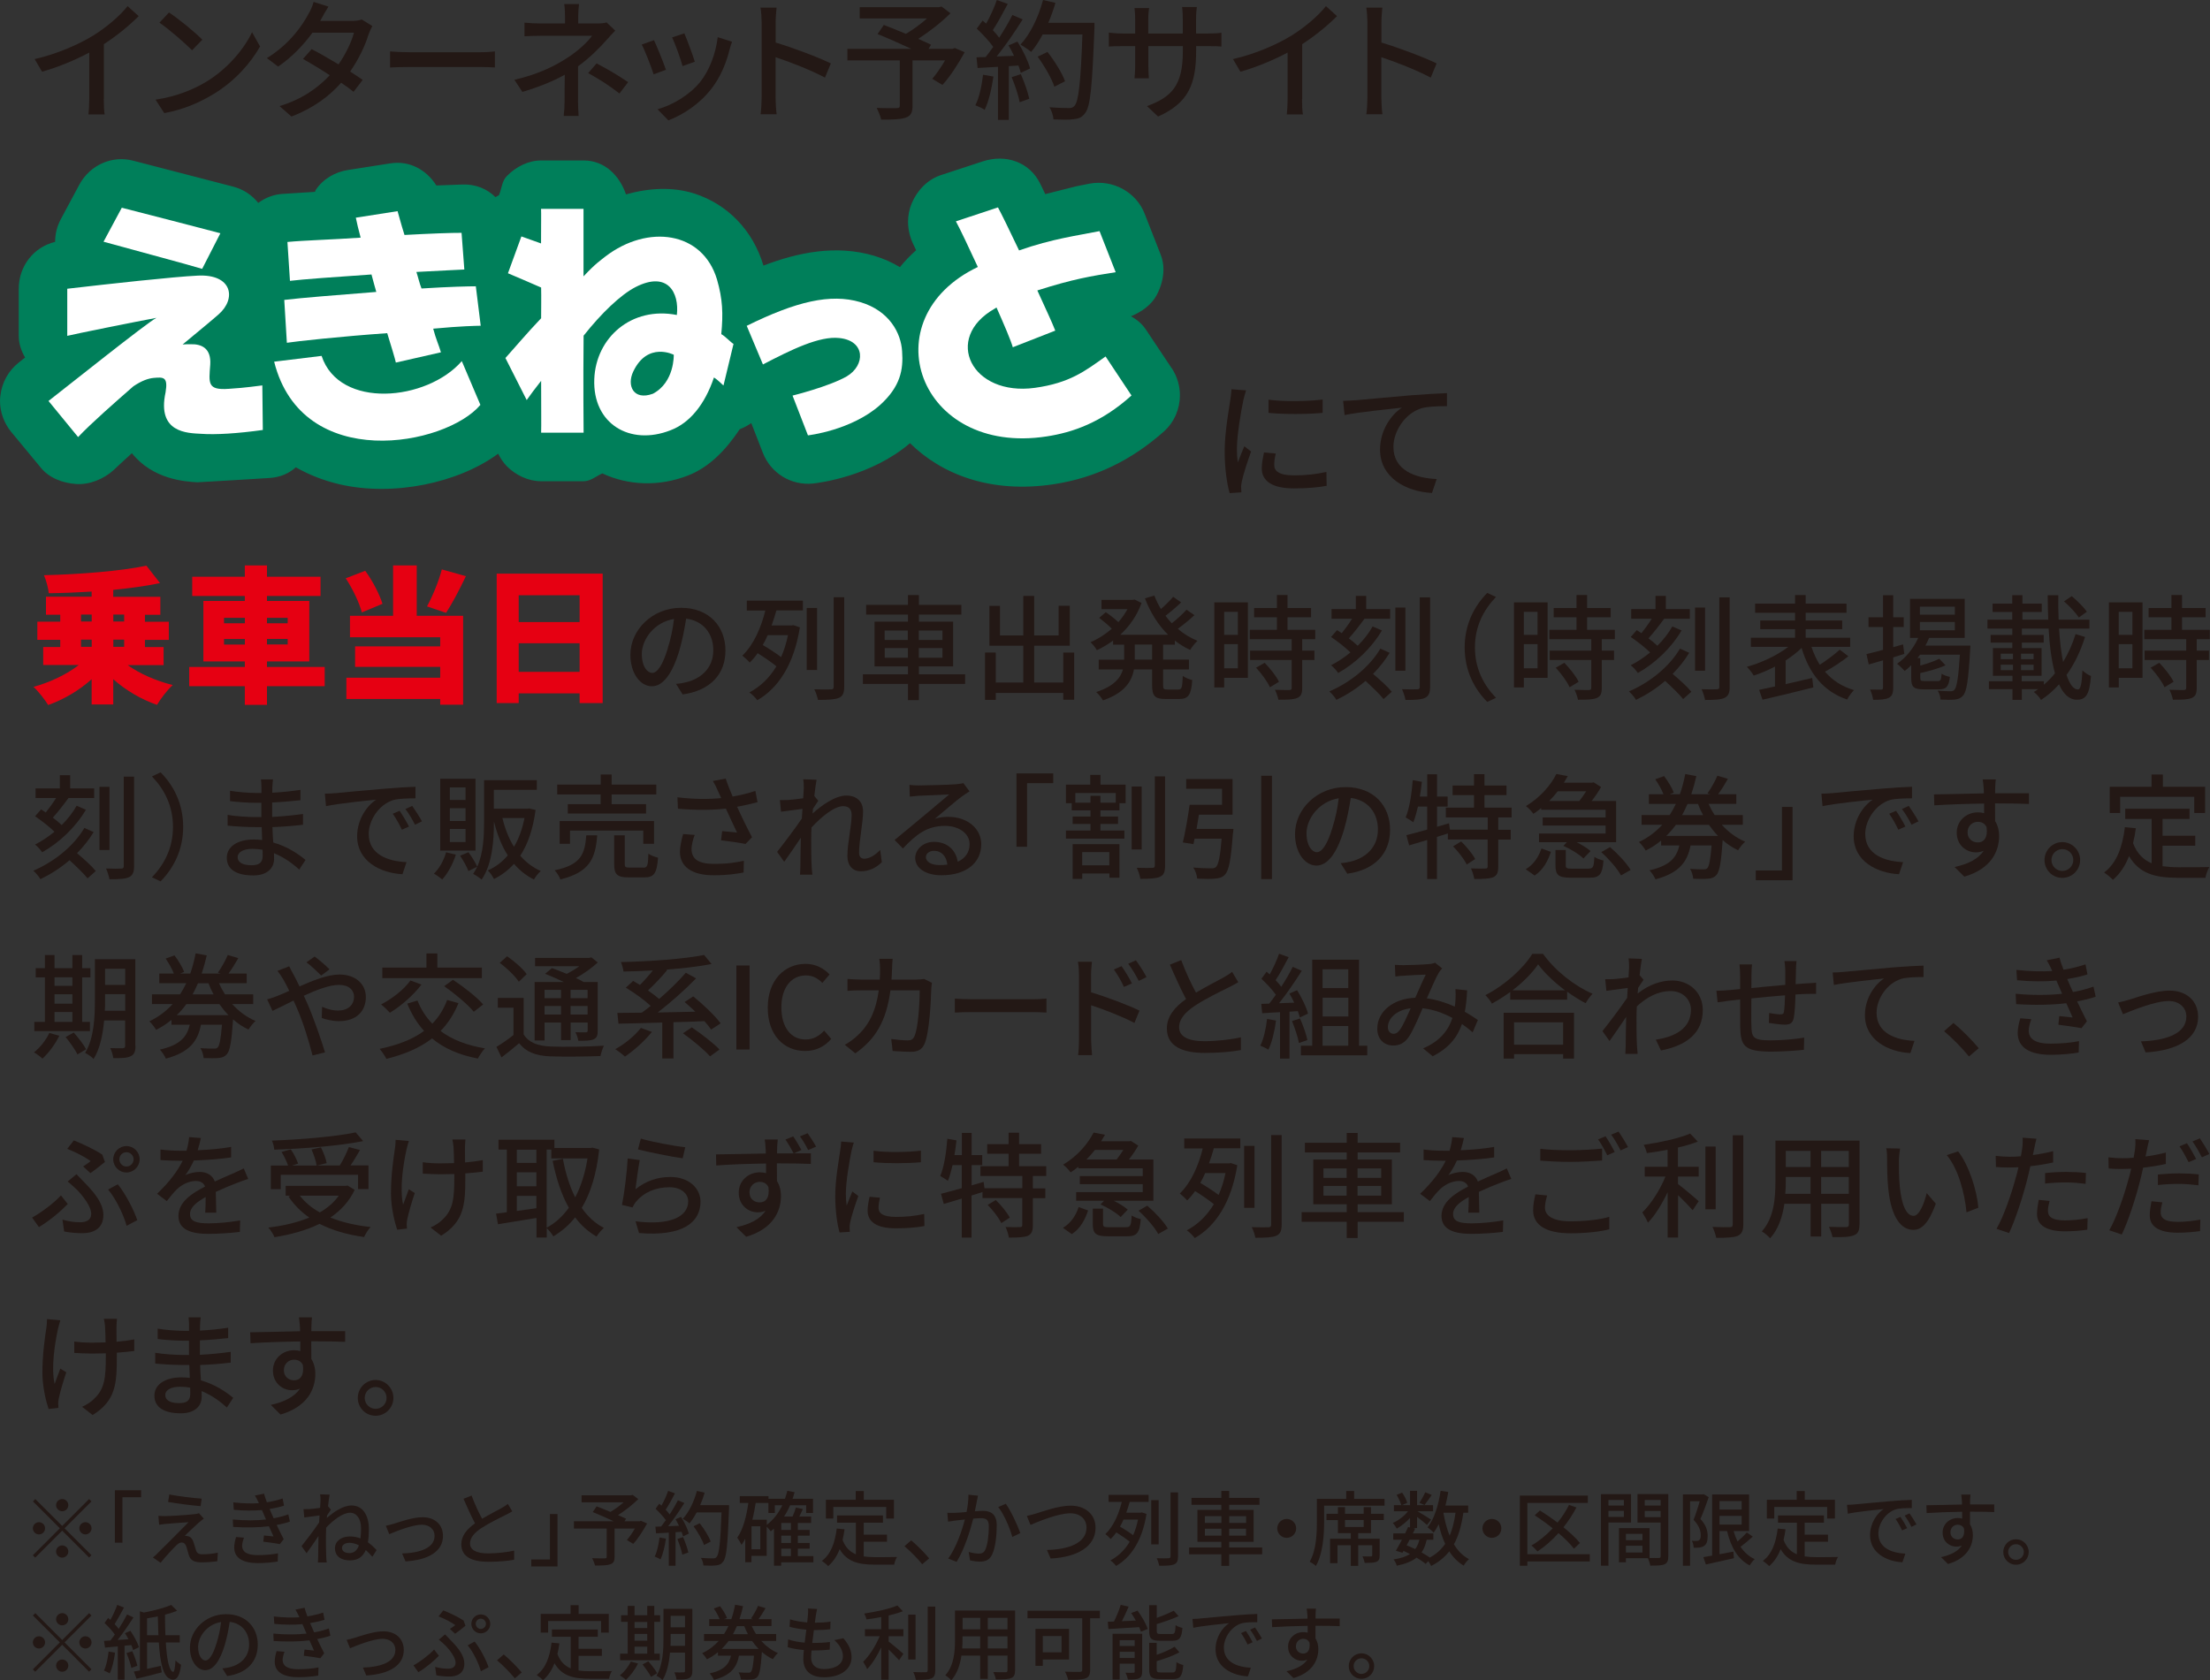 <?xml version="1.0" encoding="UTF-8"?>
<svg id="_レイヤー_2" data-name="レイヤー 2" xmlns="http://www.w3.org/2000/svg" viewBox="0 0 271.1 206.18">
  <rect x="0" y="0" width="271.1" height="206.18" fill="#333333" stroke="none"/>
  <defs>
    <style>
      .cls-1 {
        fill: #231815;
      }

      .cls-2 {
        fill: #007f5a;
      }

      .cls-3 {
        fill: #fff;
      }

      .cls-4 {
        fill: #e60012;
      }
    </style>
  </defs>
  <g id="_レイヤー_1-2" data-name="レイヤー 1">
    <g>
      <path class="cls-4" d="M15.63,81.59c1.46,1.06,3.51,1.96,5.56,2.47-.65.58-1.51,1.71-1.93,2.43-1.94-.67-3.83-1.78-5.37-3.15v3.1h-2.65v-3.1c-1.51,1.37-3.4,2.48-5.33,3.17-.4-.65-1.21-1.69-1.8-2.23,2.05-.56,4.11-1.55,5.55-2.68h-4.36v-2.21h2.09v-.88h-2.81v-2.23h2.81v-.85h-1.75v-2.21h5.6v-.63c-1.78.11-3.56.18-5.26.2-.05-.63-.34-1.66-.59-2.21,4.45-.11,9.38-.5,12.57-1.17l1.67,2.14c-1.73.36-3.71.63-5.74.83v.85h5.78v2.21h-1.89v.85h2.93v2.23h-2.93v.88h2.29v2.21h-4.45ZM9.94,76.26h1.31v-.85h-1.31v.85ZM9.94,79.37h1.31v-.88h-1.31v.88ZM13.9,75.41v.85h1.33v-.85h-1.33ZM15.23,78.49h-1.33v.88h1.33v-.88Z"/>
      <path class="cls-4" d="M39.83,84.2h-7.08v2.29h-2.72v-2.29h-6.82v-2.36h6.82v-.68h-5.08v-7.42h5.08v-.61h-6.45v-2.36h6.45v-1.39h2.72v1.39h6.57v2.36h-6.57v.61h5.19v7.42h-5.19v.68h7.08v2.36ZM27.48,76.48h2.56v-.67h-2.56v.67ZM30.04,79.09v-.68h-2.56v.68h2.56ZM32.75,75.81v.67h2.54v-.67h-2.54ZM35.29,78.4h-2.54v.68h2.54v-.68Z"/>
      <path class="cls-4" d="M44.39,75.16c-.29-1.15-1.13-2.92-1.98-4.2l2.39-.92c.92,1.24,1.76,2.9,2.12,4.05l-2.54,1.06ZM51.12,75.56h5.69v10.91h-2.81v-.7h-11.51v-2.61h11.51v-1.33h-10.44v-2.52h10.44v-1.12h-11.07v-2.63h5.29v-6.18h2.9v6.18ZM57.15,70.7c-.79,1.67-1.69,3.37-2.43,4.5l-2.34-.79c.68-1.24,1.44-3.08,1.82-4.54l2.95.83Z"/>
      <path class="cls-4" d="M73.93,70.39v15.88h-2.83v-1.19h-7.47v1.19h-2.7v-15.88h13ZM63.63,73.04v3.29h7.47v-3.29h-7.47ZM71.1,82.44v-3.51h-7.47v3.51h7.47Z"/>
      <path class="cls-1" d="M82.91,83.92c.49-.04.9-.11,1.23-.2,1.78-.41,3.36-1.69,3.36-3.94,0-2.02-1.21-3.6-3.33-3.87-.2,1.25-.45,2.59-.83,3.89-.84,2.83-1.99,4.41-3.38,4.41s-2.63-1.55-2.63-3.87c0-3.08,2.73-5.76,6.21-5.76s5.45,2.33,5.45,5.24-1.86,4.92-5.25,5.39l-.83-1.32ZM81.92,79.52c.35-1.09.62-2.35.76-3.57-2.49.41-3.95,2.58-3.95,4.29,0,1.6.71,2.33,1.28,2.33.6,0,1.27-.9,1.92-3.04Z"/>
      <path class="cls-1" d="M91.61,73.7h6.88v1.2h-3.25c-.17.6-.36,1.23-.59,1.85h2.45l.22-.04.8.27c-.73,4.57-2.66,7.47-5.22,8.94-.2-.27-.67-.77-.98-.95,1.33-.7,2.46-1.77,3.32-3.21-.57-.48-1.5-1.11-2.3-1.61-.29.42-.62.81-.97,1.15-.21-.25-.64-.64-.91-.85,1.42-1.34,2.34-3.56,2.82-5.53h-2.27v-1.2ZM94.17,77.94c-.18.42-.38.83-.6,1.21.77.45,1.65,1.02,2.25,1.48.35-.81.64-1.69.84-2.69h-2.49ZM100.23,82.21h-1.27v-7.61h1.27v7.61ZM103.56,73.29v10.98c0,.78-.18,1.15-.67,1.37-.49.2-1.29.24-2.55.24-.07-.35-.25-.92-.45-1.3.91.03,1.76.03,2.03.01.27,0,.35-.08.35-.34v-10.97h1.29Z"/>
      <path class="cls-1" d="M118.39,83.92h-5.67v1.99h-1.34v-1.99h-5.53v-1.18h5.53v-.97h-4.1v-5.49h4.1v-.87h-5.13v-1.19h5.13v-1.2h1.34v1.2h5.21v1.19h-5.21v.87h4.2v5.49h-4.2v.97h5.67v1.18ZM108.52,78.53h2.84v-1.16h-2.84v1.16ZM111.37,80.71v-1.19h-2.84v1.19h2.84ZM112.71,77.37v1.16h2.9v-1.16h-2.9ZM115.61,79.52h-2.9v1.19h2.9v-1.19Z"/>
      <path class="cls-1" d="M131.77,80.07v5.79h-1.34v-.83h-8.28v.85h-1.32v-5.81h1.32v3.68h3.38v-4.52h-4.16v-4.89h1.3v3.63h2.86v-4.85h1.33v4.85h3v-3.64h1.37v4.9h-4.37v4.52h3.57v-3.68h1.34Z"/>
      <path class="cls-1" d="M142.68,79.09v1.85h3.17v1.2h-3.17v1.92c0,.48.07.55.52.55h1.36c.41,0,.48-.28.53-1.67.29.21.81.43,1.16.5-.11,1.81-.48,2.33-1.57,2.33h-1.71c-1.32,0-1.64-.38-1.64-1.71v-1.92h-2.23c-.27,1.48-1.15,2.89-3.8,3.8-.15-.29-.56-.8-.83-1.02,2.16-.71,2.98-1.72,3.28-2.77h-2.97v-1.2h3.12v-1.85h-1.36v-.5c-.63.46-1.3.87-1.99,1.18-.15-.29-.53-.76-.78-.98.91-.38,1.81-.95,2.61-1.65-.39-.42-1.04-.95-1.54-1.34l.81-.69c.5.34,1.13.83,1.54,1.22.43-.49.81-1.04,1.12-1.6h-3.19v-1.13h3.82l.24-.04.85.41c-.55,1.57-1.49,2.87-2.61,3.91h5.87c-1.22-1.2-2.19-2.75-2.84-4.47l1.15-.34c.22.57.49,1.12.81,1.65.55-.48,1.13-1.05,1.5-1.5l.98.69c-.6.57-1.32,1.19-1.92,1.64.24.32.5.63.77.92.64-.5,1.36-1.16,1.81-1.67l.97.67c-.62.59-1.39,1.2-2.04,1.68.73.62,1.54,1.12,2.42,1.47-.29.25-.7.77-.9,1.12-.67-.31-1.3-.69-1.88-1.15v.5h-1.46ZM141.33,79.09h-2.13v1.85h2.13v-1.85Z"/>
      <path class="cls-1" d="M153.08,83.17h-2.91v1.18h-1.21v-10.44h4.12v9.26ZM150.17,75.08v2.82h1.68v-2.82h-1.68ZM151.85,82v-2.96h-1.68v2.96h1.68ZM159.74,78.43v1.4h1.5v1.15h-1.5v3.45c0,.67-.15,1.02-.62,1.22-.49.2-1.21.21-2.3.21-.06-.35-.24-.85-.42-1.22.78.03,1.55.03,1.76.03.22-.01.29-.07.29-.27v-3.42h-5.1v-1.15h5.1v-1.4h-5.14v-1.15h3.33v-1.54h-2.8v-1.13h2.8v-1.6h1.3v1.6h2.89v1.13h-2.89v1.54h3.4v1.15h-1.62ZM155.14,81.33c.67.7,1.44,1.65,1.75,2.33l-1.11.67c-.29-.67-1.02-1.67-1.7-2.4l1.05-.6Z"/>
      <path class="cls-1" d="M170.47,80.1c-.56.92-1.26,1.81-2.04,2.59.84.71,1.81,1.58,2.3,2.19l-1.01.9c-.46-.59-1.39-1.47-2.21-2.23-1.09.94-2.31,1.72-3.57,2.33-.18-.31-.55-.76-.87-1.04,2.54-1.09,4.95-3.01,6.26-5.25l1.15.52ZM169.53,77.34c-1.25,2.14-3.25,4.05-5.38,5.24-.2-.31-.55-.7-.87-.95.81-.41,1.62-.95,2.38-1.57-.63-.62-1.58-1.36-2.38-1.9l.74-.84c.18.11.38.24.57.38.43-.55.91-1.19,1.27-1.78h-2.52v-1.18h2.98v-1.62h1.27v1.62h2.94v1.18h-3.18.03c-.6.83-1.3,1.72-1.92,2.41.42.31.8.63,1.09.91.73-.73,1.37-1.54,1.83-2.37l1.12.48ZM172.4,82.3h-1.23v-7.75h1.23v7.75ZM175.43,73.32v10.98c0,.74-.18,1.12-.64,1.34-.46.21-1.22.25-2.38.25-.06-.36-.25-.94-.42-1.32.83.03,1.6.03,1.85.01.24,0,.32-.07.32-.31v-10.97h1.28Z"/>
      <path class="cls-1" d="M179.67,79.45c0-2.84,1.18-5.08,2.77-6.7l1.07.5c-1.53,1.6-2.58,3.61-2.58,6.19s1.05,4.59,2.58,6.19l-1.07.5c-1.6-1.61-2.77-3.85-2.77-6.7Z"/>
      <path class="cls-1" d="M189.84,83.17h-2.91v1.18h-1.21v-10.44h4.12v9.26ZM186.93,75.08v2.82h1.68v-2.82h-1.68ZM188.61,82v-2.96h-1.68v2.96h1.68ZM196.49,78.43v1.4h1.5v1.15h-1.5v3.45c0,.67-.15,1.02-.62,1.22-.49.2-1.21.21-2.3.21-.06-.35-.24-.85-.42-1.22.78.03,1.55.03,1.76.03.22-.01.29-.07.29-.27v-3.42h-5.1v-1.15h5.1v-1.4h-5.14v-1.15h3.33v-1.54h-2.8v-1.13h2.8v-1.6h1.3v1.6h2.89v1.13h-2.89v1.54h3.4v1.15h-1.62ZM191.9,81.33c.67.7,1.44,1.65,1.75,2.33l-1.11.67c-.29-.67-1.02-1.67-1.7-2.4l1.05-.6Z"/>
      <path class="cls-1" d="M207.22,80.1c-.56.92-1.26,1.81-2.04,2.59.84.71,1.81,1.58,2.3,2.19l-1.01.9c-.46-.59-1.39-1.47-2.21-2.23-1.09.94-2.31,1.72-3.57,2.33-.18-.31-.55-.76-.87-1.04,2.54-1.09,4.95-3.01,6.26-5.25l1.15.52ZM206.29,77.34c-1.25,2.14-3.25,4.05-5.38,5.24-.2-.31-.55-.7-.87-.95.81-.41,1.62-.95,2.38-1.57-.63-.62-1.58-1.36-2.38-1.9l.74-.84c.18.11.38.24.57.38.43-.55.91-1.19,1.27-1.78h-2.52v-1.18h2.98v-1.62h1.27v1.62h2.94v1.18h-3.18.03c-.6.83-1.3,1.72-1.92,2.41.42.31.8.63,1.09.91.73-.73,1.37-1.54,1.83-2.37l1.12.48ZM209.16,82.3h-1.23v-7.75h1.23v7.75ZM212.18,73.32v10.98c0,.74-.18,1.12-.64,1.34-.46.21-1.22.25-2.38.25-.06-.36-.25-.94-.42-1.32.83.03,1.6.03,1.85.01.24,0,.32-.07.32-.31v-10.97h1.28Z"/>
      <path class="cls-1" d="M226.74,80.53c-.87.69-1.95,1.39-2.87,1.89.9,1.05,2.07,1.82,3.56,2.26-.28.28-.67.8-.84,1.16-2.94-1.02-4.64-3.19-5.59-6.33-.56.55-1.23,1.06-1.96,1.54v2.9c1.05-.24,2.17-.5,3.26-.76l.14,1.16c-2.18.56-4.55,1.12-6.23,1.51l-.42-1.21c.56-.11,1.22-.27,1.95-.42v-2.44c-.87.46-1.77.84-2.61,1.11-.18-.32-.57-.8-.84-1.08,1.75-.48,3.73-1.4,5.08-2.45h-4.59v-1.12h5.42v-1.05h-4.27v-1.06h4.27v-.95h-4.9v-1.12h4.9v-1.05h1.3v1.05h5.01v1.12h-5.01v.95h4.48v1.06h-4.48v1.05h5.46v1.12h-4.75c.27.8.6,1.54,1.02,2.2.85-.55,1.82-1.27,2.45-1.85l1.05.8Z"/>
      <path class="cls-1" d="M233.6,80.24c-.45.14-.91.28-1.36.42v3.7c0,.69-.14,1.05-.53,1.26-.41.21-1.01.25-1.93.25-.04-.34-.21-.9-.38-1.26.59.01,1.16.01,1.34.01s.25-.07.25-.27v-3.32l-1.75.5-.28-1.27c.56-.13,1.26-.31,2.03-.52v-2.8h-1.78v-1.2h1.78v-2.7h1.25v2.7h1.29v1.2h-1.29v2.47l1.21-.34.15,1.16ZM241.71,79.23s-.01.36-.03.53c-.22,3.73-.43,5.11-.88,5.6-.27.32-.59.43-1,.48-.39.04-1.08.04-1.76,0-.01-.32-.14-.8-.34-1.09.67.06,1.29.07,1.55.07.24,0,.36-.03.5-.18.28-.29.49-1.46.67-4.31h-4.89c-.1.14-.21.28-.31.42h.34v.92c.87-.24,1.77-.55,2.33-.84l.77.81c-.87.39-2.04.71-3.1.95v.59c0,.34.07.39.56.39h1.58c.35,0,.42-.11.48-.9.22.17.69.32,1.01.39-.14,1.22-.46,1.53-1.36,1.53h-1.85c-1.26,0-1.53-.31-1.53-1.4v-1.57c-.25.27-.53.5-.8.71-.2-.22-.66-.69-.94-.88,1.08-.74,2.02-1.89,2.6-3.18h-1.01v-4.79h6.71v4.79h-4.37c-.13.32-.28.64-.45.95h5.49ZM235.51,75.42h4.29v-.98h-4.29v.98ZM235.51,77.34h4.29v-1.02h-4.29v1.02Z"/>
      <path class="cls-1" d="M255.77,78.16c-.55,1.74-1.3,3.32-2.27,4.66.38,1.12.84,1.78,1.39,1.78.34,0,.49-.67.56-2.34.28.28.73.57,1.05.69-.18,2.28-.63,2.91-1.72,2.91-.95,0-1.67-.7-2.2-1.89-.66.74-1.4,1.39-2.21,1.92-.17-.32-.56-.73-.88-.98.18-.11.36-.22.53-.35h-2v1.32h-1.15v-1.32h-2.89v-.97h2.89v-.67h-2.4v-3.4h2.38v-.67h-2.66v-.94h2.66v-.78h-3.05v-1.09h3.04v-.95h-2.41v-1.02h2.41v-1.04h1.25v1.04h2.37v1.02h-2.37v.95h3.17c-.04-.97-.07-1.98-.07-3h1.3c-.01,1.04,0,2.04.04,3h3.78v1.09h-3.73c.1,1.55.27,2.96.5,4.1.63-1.04,1.15-2.19,1.53-3.42l1.16.35ZM245.43,80.88h1.5v-.67h-1.5v.67ZM245.43,82.23h1.5v-.67h-1.5v.67ZM249.46,80.88v-.67h-1.54v.67h1.54ZM249.46,82.23v-.67h-1.54v.67h1.54ZM250.72,84.02c.49-.42.95-.88,1.36-1.4-.41-1.48-.66-3.38-.78-5.49h-3.28v.78h2.68v.94h-2.68v.67h2.42v3.4h-2.44v.67h2.72v.42ZM255.01,75.77c-.36-.56-1.15-1.4-1.82-1.98l.95-.64c.67.56,1.48,1.36,1.86,1.91l-.99.71Z"/>
      <path class="cls-1" d="M262.82,83.17h-2.91v1.18h-1.21v-10.44h4.12v9.26ZM259.9,75.08v2.82h1.68v-2.82h-1.68ZM261.58,82v-2.96h-1.68v2.96h1.68ZM269.47,78.43v1.4h1.5v1.15h-1.5v3.45c0,.67-.15,1.02-.62,1.22-.49.2-1.21.21-2.3.21-.06-.35-.24-.85-.42-1.22.78.03,1.55.03,1.76.03.22-.01.29-.07.29-.27v-3.42h-5.1v-1.15h5.1v-1.4h-5.14v-1.15h3.33v-1.54h-2.8v-1.13h2.8v-1.6h1.3v1.6h2.89v1.13h-2.89v1.54h3.4v1.15h-1.62ZM264.88,81.33c.67.7,1.44,1.65,1.75,2.33l-1.11.67c-.29-.67-1.02-1.67-1.7-2.4l1.05-.6Z"/>
      <path class="cls-1" d="M11.49,102.1c-.56.92-1.26,1.81-2.04,2.59.84.71,1.81,1.58,2.3,2.19l-1.01.9c-.46-.59-1.39-1.47-2.21-2.23-1.09.94-2.31,1.72-3.57,2.33-.18-.31-.55-.76-.87-1.04,2.54-1.09,4.95-3.01,6.26-5.25l1.15.52ZM10.55,99.34c-1.25,2.14-3.25,4.05-5.38,5.24-.2-.31-.55-.7-.87-.95.81-.41,1.62-.95,2.38-1.57-.63-.62-1.58-1.36-2.38-1.9l.74-.84c.18.11.38.24.57.38.43-.55.91-1.19,1.27-1.78h-2.52v-1.18h2.98v-1.62h1.27v1.62h2.94v1.18h-3.18.03c-.6.83-1.3,1.72-1.92,2.41.42.31.8.63,1.09.91.73-.73,1.37-1.54,1.83-2.37l1.12.48ZM13.43,104.3h-1.23v-7.75h1.23v7.75ZM16.45,95.32v10.98c0,.74-.18,1.12-.64,1.34-.46.21-1.22.25-2.38.25-.06-.36-.25-.94-.42-1.32.83.03,1.6.03,1.85.01.24,0,.32-.07.32-.31v-10.97h1.28Z"/>
      <path class="cls-1" d="M22.47,101.45c0,2.84-1.18,5.08-2.77,6.7l-1.06-.5c1.53-1.6,2.58-3.61,2.58-6.19s-1.05-4.59-2.58-6.19l1.06-.5c1.6,1.61,2.77,3.85,2.77,6.7Z"/>
      <path class="cls-1" d="M36.71,106.71c-.78-.73-1.85-1.51-3.1-2.02,0,.28.01.52.01.71,0,1.05-.76,2.02-2.56,2.02-2.1,0-3.24-.77-3.24-2.17,0-1.32,1.25-2.24,3.32-2.24.35,0,.69.03,1.02.06-.03-.52-.04-1.08-.06-1.58h-.76c-.88,0-2.45-.07-3.42-.18v-1.32c.88.17,2.59.27,3.43.27h.71v-1.75h-.69c-.92,0-2.34-.1-3.15-.21v-1.27c.85.15,2.24.27,3.14.27h.71v-.78c0-.25-.03-.66-.06-.88h1.48c-.03.25-.07.56-.08.94,0,.15-.01.41-.01.69,1.16-.06,2.24-.17,3.46-.35v1.27c-1,.1-2.16.22-3.47.28v1.77c1.37-.07,2.59-.2,3.78-.36v1.32c-1.27.15-2.42.24-3.75.29.01.63.06,1.29.1,1.89,1.79.5,3.17,1.48,3.96,2.14l-.8,1.22ZM32.21,104.27c-.41-.07-.81-.11-1.25-.11-1.18,0-1.81.45-1.81,1.02s.52.99,1.71.99c.78,0,1.36-.22,1.36-1.12,0-.2,0-.46-.01-.78Z"/>
      <path class="cls-1" d="M41.12,97.33c1.01-.1,3.49-.34,6.04-.55,1.47-.13,2.87-.21,3.81-.24v1.42c-.76,0-1.96.01-2.69.2-1.83.56-3.05,2.52-3.05,4.16,0,2.54,2.35,3.36,4.64,3.47l-.5,1.48c-2.72-.14-5.56-1.6-5.56-4.65,0-2.1,1.22-3.78,2.34-4.5-1.21.13-4.61.46-6.16.8l-.14-1.53c.53-.01,1.01-.04,1.29-.07ZM50.17,101.42l-.87.39c-.34-.71-.7-1.36-1.12-1.96l.84-.36c.34.49.85,1.34,1.15,1.93ZM51.76,100.78l-.85.42c-.36-.71-.73-1.33-1.18-1.93l.84-.38c.34.48.88,1.32,1.19,1.89Z"/>
      <path class="cls-1" d="M55.92,104.87c-.36,1.15-.99,2.3-1.67,3.04-.24-.2-.73-.55-1.02-.71.67-.64,1.21-1.62,1.49-2.62l1.2.29ZM58.33,104.37h-4.33v-8.81h4.33v8.81ZM57.11,96.62h-1.93v1.54h1.93v-1.54ZM57.11,99.17h-1.93v1.57h1.93v-1.57ZM57.11,101.72h-1.93v1.6h1.93v-1.6ZM65.7,99.38c-.31,2.35-.95,4.2-1.88,5.62.69.8,1.53,1.44,2.52,1.88-.27.22-.66.71-.84,1.04-.97-.48-1.76-1.13-2.45-1.92-.7.78-1.53,1.4-2.45,1.86-.17-.31-.49-.83-.76-1.05.92-.41,1.75-1.02,2.45-1.85-.76-1.18-1.3-2.58-1.7-4.17v.07c0,2.16-.18,5.15-1.51,7.07-.24-.22-.76-.56-1.04-.7.2-.28.35-.57.5-.88l-1.08.53c-.18-.52-.63-1.29-1.02-1.88l1.02-.43c.42.56.87,1.29,1.08,1.78.77-1.69.84-3.8.84-5.49v-5.13h6.47v1.19h-5.27v2.31h4.12l.21-.03.77.18ZM61.63,100.37c.32,1.32.78,2.52,1.42,3.53.59-.98,1.02-2.16,1.29-3.53h-2.7Z"/>
      <path class="cls-1" d="M73.26,102.5c-.22,2.83-.9,4.52-4.52,5.41-.11-.34-.45-.87-.71-1.12,3.25-.67,3.71-1.98,3.89-4.29h1.34ZM73.69,97.48h-5.34v-1.21h5.34v-1.23h1.34v1.23h5.48v1.21h-5.48v1.19h4.22v1.15h-9.6v-1.15h4.03v-1.19ZM78.91,103.54v-1.62h-8.99v1.62h-1.27v-2.79h11.58v2.79h-1.32ZM78.91,106.47c.49,0,.59-.21.63-1.72.27.21.81.41,1.18.49-.14,1.93-.49,2.42-1.68,2.42h-1.93c-1.42,0-1.77-.38-1.77-1.64v-3.52h1.3v3.5c0,.41.1.46.63.46h1.64Z"/>
      <path class="cls-1" d="M92.93,98.43c-.78.21-1.65.41-2.51.56.5,1.12,1.22,2.59,1.83,3.74l-.8.83c-.66-.14-2.03-.34-3-.45l.14-1.13c.5.06,1.37.14,1.82.18-.36-.78-.95-2-1.37-2.94-1.76.2-3.73.2-5.88.01l-.06-1.4c2.02.25,3.82.25,5.37.1l-.39-.85c-.24-.55-.36-.81-.63-1.25l1.57-.29c.28.83.55,1.48.85,2.2.97-.17,1.86-.38,2.79-.69l.27,1.39ZM85.22,102.45c-.21.49-.39,1.3-.39,1.71,0,1.13.69,1.84,2.72,1.84,1.88,0,2.7-.18,3.7-.38l-.03,1.44c-.83.15-1.85.34-3.68.34-2.66,0-4.13-1.05-4.13-2.87,0-.6.17-1.41.39-2.19l1.43.11Z"/>
      <path class="cls-1" d="M108.17,105.8c-.7.69-1.55,1.11-2.58,1.11-.97,0-1.64-.67-1.64-1.9,0-1.53.52-3.7.52-5.01,0-.74-.38-1.08-1.04-1.08-1.08,0-2.67,1.3-3.88,2.61-.03.49-.04.97-.04,1.4,0,1.2-.01,2.2.06,3.46.01.25.06.66.08.94h-1.51c.01-.24.04-.69.04-.91.01-1.29.03-2.09.06-3.63-.64.95-1.46,2.16-2.04,2.96l-.87-1.22c.77-.97,2.28-2.97,3.03-4.09.03-.39.06-.8.08-1.19-.64.08-1.79.24-2.63.35l-.14-1.43c.35.01.64,0,1.04-.01.43-.03,1.16-.11,1.82-.21.04-.6.07-1.05.07-1.21,0-.35,0-.74-.07-1.12l1.64.06c-.07.35-.18,1.09-.28,1.99l.49.59c-.18.25-.43.64-.66.99-.01.2-.03.38-.04.57,1.08-.98,2.77-2.2,4.13-2.2s2.06.8,2.06,1.95c0,1.4-.49,3.64-.49,5.06,0,.43.2.74.63.74.62,0,1.33-.41,1.96-1.08l.21,1.53Z"/>
      <path class="cls-1" d="M118.91,97.11c-.28.18-.6.39-.85.57-.71.5-2.4,1.98-3.38,2.79.56-.18,1.09-.24,1.64-.24,2.33,0,4.05,1.43,4.05,3.36,0,2.23-1.78,3.81-4.89,3.81-1.92,0-3.21-.87-3.21-2.12,0-1.02.94-1.98,2.3-1.98,1.72,0,2.72,1.11,2.91,2.44.94-.42,1.46-1.16,1.46-2.17,0-1.3-1.32-2.23-3.01-2.23-2.21,0-3.53,1.04-5.17,2.77l-1.02-1.04c1.08-.88,2.82-2.34,3.63-3.01.77-.64,2.37-1.98,3.07-2.58-.73.03-3.1.13-3.82.17-.35.03-.71.06-1.02.1l-.04-1.44c.35.04.77.07,1.11.07.73,0,3.87-.08,4.62-.15.48-.06.73-.08.88-.14l.76,1.01ZM116.21,106.09c-.11-1.02-.71-1.69-1.64-1.69-.57,0-.99.34-.99.77,0,.6.71.98,1.65.98.35,0,.67-.01.98-.06Z"/>
      <path class="cls-1" d="M124.69,94.9h4.51v1.2h-3.21v7.8h-1.3v-9.01Z"/>
      <path class="cls-1" d="M135.01,96.28h3.07v2.28h-.76v.87h-2.33v.76h2.16v.91h-2.16v.81h2.94v.99h-7.17v-.99h3.01v-.81h-2.19v-.91h2.19v-.76h-2.3v-.87h-.71v-2.28h2.98v-1.2h1.26v1.2ZM131.58,103.58h5.74v4.12h-1.23v-.52h-3.33v.67h-1.18v-4.27ZM136.87,97.31h-4.96v1.18h1.86v-.84h1.22v.84h1.88v-1.18ZM132.75,104.56v1.62h3.33v-1.62h-3.33ZM140.05,104.23h-1.23v-7.72h1.23v7.72ZM142.92,95.28v10.91c0,.81-.15,1.18-.64,1.4-.48.21-1.3.25-2.39.25-.06-.38-.25-.98-.45-1.36.84.03,1.65.03,1.93.01.21,0,.29-.07.29-.31v-10.91h1.26Z"/>
      <path class="cls-1" d="M151.3,101.71s-.01.41-.06.57c-.24,3.19-.48,4.52-.97,5.03-.32.36-.69.46-1.23.5-.45.06-1.32.04-2.18,0-.04-.41-.21-.97-.48-1.36.88.08,1.79.1,2.14.1.28,0,.46-.01.63-.15.31-.27.53-1.26.71-3.49h-3.32l-.14.67-1.3-.21c.29-1.22.63-3.14.83-4.62h3.98v-1.96h-4.4v-1.2h5.69v4.38h-4.13c-.08.57-.2,1.18-.29,1.74h4.52ZM156.03,95.19v12.68h-1.32v-12.68h1.32Z"/>
      <path class="cls-1" d="M164.44,105.92c.49-.04.9-.11,1.23-.2,1.78-.41,3.36-1.69,3.36-3.94,0-2.02-1.2-3.6-3.33-3.87-.2,1.25-.45,2.59-.83,3.89-.84,2.83-1.99,4.41-3.38,4.41s-2.63-1.55-2.63-3.87c0-3.08,2.73-5.76,6.21-5.76s5.45,2.33,5.45,5.24-1.86,4.92-5.25,5.39l-.83-1.32ZM163.46,101.52c.35-1.09.62-2.35.76-3.57-2.49.41-3.95,2.58-3.95,4.29,0,1.6.71,2.33,1.27,2.33.6,0,1.28-.9,1.92-3.04Z"/>
      <path class="cls-1" d="M183.79,100.32v1.5h1.53v1.2h-1.53v3.33c0,.7-.15,1.08-.63,1.3-.49.18-1.26.21-2.31.21-.06-.38-.22-.92-.41-1.3.78.03,1.54.03,1.76.01.22,0,.29-.06.29-.25v-3.31h-4.88v-.74l-1.34.42v5.17h-1.2v-4.79c-.8.24-1.56.46-2.21.66l-.34-1.25c.7-.17,1.58-.41,2.55-.69v-2.82h-1.13c-.17.73-.35,1.39-.57,1.92-.2-.15-.69-.45-.94-.59.48-1.13.74-2.9.87-4.57l1.12.2c-.07.6-.14,1.22-.25,1.81h.91v-2.73h1.2v2.73h1.3v1.23h-1.3v2.48l1.47-.43.11.78h4.64v-1.5h-5.14v-1.2h3.45v-1.53h-2.62v-1.18h2.62v-1.4h1.29v1.4h2.7v1.18h-2.7v1.53h3.33v1.2h-1.64ZM179.24,103.25c.66.63,1.4,1.54,1.72,2.16l-1.04.67c-.29-.62-1.02-1.57-1.67-2.23l.98-.6Z"/>
      <path class="cls-1" d="M187.16,106.66c.97-.56,1.6-1.54,1.93-2.55l1.16.42c-.38,1.12-.95,2.23-2,2.9l-1.09-.77ZM189.05,99.16c-.29.25-.62.48-.95.7-.21-.31-.63-.74-.92-.95,1.83-1.09,3.08-2.63,3.74-3.94l1.4.27c-.15.27-.31.53-.48.8h3.45l.21-.04.9.57c-.29.53-.71,1.15-1.15,1.71h3v5.06h-4.85c.67.34,1.33.74,1.71,1.09l-.87.91c-.49-.5-1.57-1.16-2.46-1.55l.43-.45h-3.42v-1.06h8.17v-.98h-7.72v-.99h7.72v-.95h-7.9v-.18ZM191.08,97.1c-.31.41-.66.8-1.04,1.18h3.7c.28-.35.57-.77.83-1.18h-3.49ZM194.89,106.58c.53,0,.63-.18.69-1.44.27.2.79.38,1.12.45-.13,1.71-.5,2.11-1.68,2.11h-2.33c-1.53,0-1.88-.35-1.88-1.51v-1.89h1.26v1.88c0,.35.13.41.76.41h2.06ZM197.51,103.95c.94.8,2.03,1.96,2.52,2.8l-1.18.67c-.43-.81-1.49-2.02-2.42-2.86l1.08-.62Z"/>
      <path class="cls-1" d="M211.22,101.21c.81.9,1.78,1.61,2.86,2.07-.29.24-.67.73-.87,1.05-.69-.32-1.32-.74-1.89-1.25h0c-.18,2.75-.39,3.88-.77,4.29-.28.31-.57.41-1.01.45-.38.04-1.09.04-1.83.01-.03-.38-.18-.88-.39-1.22.69.06,1.34.06,1.61.06.25,0,.38-.01.5-.14.22-.21.39-.99.53-2.79h-2.58c-.38,1.97-1.34,3.36-4.3,4.16-.13-.32-.48-.85-.74-1.11,2.55-.57,3.33-1.61,3.67-3.05h-2.24v-.6c-.56.46-1.19.88-1.89,1.23-.17-.31-.56-.8-.83-1.05,1.15-.55,2.09-1.27,2.86-2.12h-2.54v-1.19h3.45c.28-.43.53-.9.76-1.37h-3.31v-1.18h1.79c-.21-.55-.62-1.27-1.01-1.84l1.08-.39c.48.62.99,1.47,1.19,2.03l-.5.2h1.25c.28-.8.49-1.62.66-2.48l1.36.25c-.17.76-.38,1.51-.62,2.23h2.33l-.34-.11c.42-.6.94-1.51,1.21-2.17l1.29.39c-.38.67-.81,1.36-1.2,1.89h2.23v1.18h-3.4c.21.48.46.94.74,1.37h3.46v1.19h-2.55ZM210.75,102.57c-.41-.42-.77-.87-1.12-1.36h-4.05c-.35.48-.74.94-1.18,1.36h6.35ZM207.01,98.65c-.21.48-.42.92-.67,1.37h2.58c-.24-.43-.45-.9-.63-1.37h-1.28Z"/>
      <path class="cls-1" d="M219.89,108.01h-4.51v-1.2h3.21v-7.8h1.3v9.01Z"/>
      <path class="cls-1" d="M224.7,97.33c1.01-.1,3.49-.34,6.04-.55,1.47-.13,2.87-.21,3.81-.24v1.42c-.76,0-1.96.01-2.69.2-1.83.56-3.05,2.52-3.05,4.16,0,2.54,2.35,3.36,4.64,3.47l-.5,1.48c-2.72-.14-5.56-1.6-5.56-4.65,0-2.1,1.22-3.78,2.34-4.5-1.21.13-4.61.46-6.16.8l-.14-1.53c.53-.01,1.01-.04,1.29-.07ZM233.74,101.42l-.87.39c-.34-.71-.7-1.36-1.12-1.96l.84-.36c.34.49.85,1.34,1.15,1.93ZM235.34,100.78l-.85.42c-.36-.71-.73-1.33-1.18-1.93l.84-.38c.34.48.88,1.32,1.19,1.89Z"/>
      <path class="cls-1" d="M248.88,98.65c-.83-.04-2.13-.07-4.15-.07.01.74.01,1.55.01,2.17.32.5.49,1.13.49,1.85,0,1.85-.98,4.02-4.27,4.97l-1.19-1.18c1.62-.36,2.9-.97,3.57-2-.28.13-.6.2-.97.2-1.12,0-2.34-.84-2.34-2.42,0-1.46,1.19-2.49,2.59-2.49.28,0,.53.03.77.1v-1.18c-2.12.03-4.38.11-6.11.22l-.04-1.34c1.57-.01,4.15-.1,6.12-.13-.01-.29-.01-.55-.03-.7-.03-.35-.07-.81-.11-1.01h1.6c-.03.18-.07.81-.07,1.01-.01.17-.01.41-.01.69h4.15v1.32ZM242.63,103.37c.71,0,1.25-.57,1.06-1.89-.22-.45-.62-.64-1.08-.64-.63,0-1.25.48-1.25,1.3,0,.77.59,1.23,1.26,1.23Z"/>
      <path class="cls-1" d="M255.17,105.53c0,1.2-.97,2.19-2.19,2.19s-2.18-.98-2.18-2.19.98-2.2,2.18-2.2,2.19.99,2.19,2.2ZM254.33,105.53c0-.74-.6-1.34-1.34-1.34s-1.34.6-1.34,1.34.6,1.34,1.34,1.34,1.34-.6,1.34-1.34Z"/>
      <path class="cls-1" d="M265.3,106.29c.62.08,1.28.13,1.98.13.6,0,2.96,0,3.75-.03-.21.31-.43.94-.49,1.32h-3.33c-2.75,0-4.76-.46-6.04-2.66-.46,1.19-1.11,2.17-1.98,2.91-.21-.24-.76-.69-1.08-.9,1.54-1.15,2.25-3.11,2.55-5.56l1.34.13c-.08.64-.2,1.26-.34,1.83.49,1.3,1.28,2.04,2.28,2.47v-5.44h-3.24v-1.25h7.89v1.25h-3.31v2.06h4.01v1.22h-4.01v2.52ZM260.07,99.76h-1.27v-3.22h5.13v-1.5h1.39v1.5h5.18v3.22h-1.33v-1.99h-9.09v1.99Z"/>
      <path class="cls-1" d="M7.28,127.08c-.5,1.05-1.32,2.13-2.07,2.82-.22-.22-.73-.59-1.04-.77.76-.6,1.47-1.5,1.88-2.38l1.23.34ZM11.03,126.52h-6.82v-1.13h1.3v-5.46h-1.13v-1.13h1.13v-1.61h1.18v1.61h2.19v-1.61h1.2v1.61h1.01v1.13h-1.01v5.46h.95v1.13ZM6.69,119.92v1.05h2.19v-1.05h-2.19ZM6.69,123.16h2.19v-1.16h-2.19v1.16ZM6.69,125.39h2.19v-1.21h-2.19v1.21ZM9.05,126.7c.55.63,1.22,1.48,1.51,2.05l-1.05.63c-.28-.56-.92-1.47-1.46-2.13l.99-.55ZM16.62,128.34c0,.69-.15,1.06-.59,1.26-.42.22-1.09.25-2.13.24-.04-.34-.21-.91-.38-1.23.66.03,1.36.01,1.54.01.21-.01.29-.07.29-.29v-3.11h-2.58c-.15,1.67-.49,3.45-1.29,4.72-.21-.24-.76-.62-1.04-.74,1.11-1.83,1.2-4.45,1.2-6.46v-5.04h4.96v10.65ZM15.36,124.04v-2.05h-2.47v.74c0,.41,0,.85-.03,1.3h2.49ZM12.89,118.87v1.98h2.47v-1.98h-2.47Z"/>
      <path class="cls-1" d="M28.49,123.21c.81.9,1.78,1.61,2.86,2.07-.29.24-.67.73-.87,1.05-.69-.32-1.32-.74-1.89-1.25h0c-.18,2.75-.39,3.88-.77,4.29-.28.31-.57.41-1.01.45-.38.04-1.09.04-1.83.01-.03-.38-.18-.88-.39-1.22.69.06,1.34.06,1.61.06.25,0,.38-.01.5-.14.22-.21.39-.99.53-2.79h-2.58c-.38,1.97-1.34,3.36-4.3,4.16-.13-.32-.48-.85-.74-1.11,2.55-.57,3.33-1.61,3.67-3.05h-2.24v-.6c-.56.46-1.19.88-1.89,1.23-.17-.31-.56-.8-.83-1.05,1.15-.55,2.09-1.27,2.86-2.12h-2.54v-1.19h3.45c.28-.43.53-.9.76-1.37h-3.31v-1.18h1.79c-.21-.55-.62-1.27-1.01-1.84l1.08-.39c.48.62.99,1.47,1.19,2.03l-.5.2h1.25c.28-.8.49-1.62.66-2.48l1.36.25c-.17.76-.38,1.51-.62,2.23h2.33l-.34-.11c.42-.6.94-1.51,1.21-2.17l1.29.39c-.38.67-.81,1.36-1.2,1.89h2.23v1.18h-3.4c.21.48.46.94.74,1.37h3.46v1.19h-2.55ZM28.03,124.57c-.41-.42-.77-.87-1.12-1.36h-4.05c-.35.48-.74.94-1.18,1.36h6.35ZM24.29,120.65c-.21.48-.42.92-.67,1.37h2.58c-.24-.43-.45-.9-.63-1.37h-1.28Z"/>
      <path class="cls-1" d="M35.48,118.58c.11.24.38.74.52.99.24.43.49.94.74,1.47,1.67-.74,3.46-1.46,4.89-1.46,2.02,0,3.25,1.2,3.25,2.76,0,1.74-1.16,2.96-3.31,2.96-.77,0-1.6-.2-2.1-.39l.04-1.37c.56.25,1.26.46,1.93.46,1.32,0,1.99-.73,1.99-1.71,0-.78-.62-1.44-1.85-1.44-1.15,0-2.77.62-4.31,1.33.15.34.31.69.46,1.02.71,1.62,1.67,4.37,2.14,5.93l-1.53.38c-.43-1.68-1.11-3.96-1.88-5.72l-.45-1.02c-1.04.52-1.96.99-2.58,1.27l-.66-1.42c.46-.11,1.01-.31,1.25-.41.45-.18.94-.39,1.46-.63-.25-.52-.49-.98-.71-1.37-.18-.31-.48-.77-.73-1.08l1.43-.56ZM39.4,119.7c-.52-.5-1.23-1.2-1.81-1.62l1.01-.71c.48.36,1.32,1.05,1.82,1.57l-1.02.77Z"/>
      <path class="cls-1" d="M56.24,123.09c-.55,1.36-1.29,2.48-2.2,3.42,1.4,1.05,3.21,1.76,5.45,2.13-.31.31-.67.88-.87,1.25-2.33-.45-4.17-1.26-5.62-2.47-1.53,1.18-3.4,1.96-5.6,2.51-.15-.32-.56-.92-.83-1.23,2.18-.45,4.02-1.15,5.45-2.2-.85-.94-1.53-2.04-2.06-3.35l1.25-.38c.43,1.09,1.04,2.04,1.82,2.84.79-.8,1.4-1.77,1.82-2.91l1.39.39ZM51.7,120.81c-1,1.33-2.54,2.65-3.87,3.46-.24-.27-.76-.77-1.08-1.02,1.33-.69,2.77-1.79,3.6-2.94l1.34.5ZM59.11,120.02h-12.21v-1.29h5.41v-1.74h1.34v1.74h5.46v1.29ZM55.56,120.22c1.27.84,2.91,2.1,3.71,3.03l-1.15.9c-.73-.9-2.33-2.23-3.63-3.14l1.07-.78Z"/>
      <path class="cls-1" d="M64.25,126.94c.6.98,1.71,1.4,3.25,1.47,1.58.07,4.8.03,6.58-.1-.14.29-.35.9-.42,1.27-1.61.07-4.55.1-6.18.04-1.74-.07-2.94-.53-3.8-1.61-.67.57-1.37,1.15-2.16,1.74l-.62-1.29c.64-.39,1.42-.92,2.09-1.46v-3.35h-1.92v-1.2h3.17v4.48ZM63.64,120.46c-.45-.69-1.46-1.67-2.34-2.31l.91-.81c.87.6,1.92,1.51,2.4,2.19l-.97.94ZM66.8,127.67h-1.22v-7.17h3.6c-.76-.36-1.6-.73-2.31-1.01l.84-.7c.55.2,1.19.45,1.81.71.53-.27,1.08-.6,1.54-.94h-5.42v-1.02h6.63l.27-.07.79.63c-.73.67-1.7,1.37-2.68,1.91.36.17.69.34.95.49h1.72v5.97c0,.59-.1.88-.5,1.06-.39.17-.98.18-1.88.18-.04-.32-.2-.76-.35-1.05.59.03,1.12.01,1.29.01.15,0,.21-.06.21-.22v-.98h-2.09v2.16h-1.18v-2.16h-2.02v2.2ZM66.8,121.46v1.02h2.02v-1.02h-2.02ZM68.82,124.49v-1.05h-2.02v1.05h2.02ZM72.08,121.46h-2.09v1.02h2.09v-1.02ZM72.08,124.49v-1.05h-2.09v1.05h2.09Z"/>
      <path class="cls-1" d="M79.97,126.62c-.88,1.11-2.21,2.28-3.31,3.03-.28-.27-.84-.7-1.19-.91,1.16-.63,2.4-1.64,3.15-2.61l1.34.49ZM87.24,126.34c-.21-.31-.49-.66-.83-1.04-1.26.06-2.55.1-3.8.13v4.45h-1.37v-4.41c-2.02.07-3.89.11-5.37.14l-.14-1.32c.85,0,1.88-.01,3-.03.35-.25.71-.53,1.09-.83-.78-.73-2.02-1.62-3.05-2.24l.9-.83c.27.15.55.32.83.5.53-.53,1.11-1.18,1.58-1.78-1.23.07-2.45.11-3.6.13-.03-.34-.18-.85-.31-1.16,3.57-.08,7.76-.38,10.2-.87l.92,1.11c-1.57.31-3.52.53-5.56.69l.11.06c-.71.87-1.6,1.79-2.35,2.49.5.35.98.71,1.36,1.05,1.22-1.05,2.41-2.21,3.28-3.22l1.26.69c-1.36,1.4-3.12,2.96-4.71,4.19,1.48-.03,3.05-.06,4.62-.1-.45-.42-.9-.83-1.32-1.19l1.06-.69c1.19.97,2.66,2.35,3.36,3.31l-1.18.77ZM84.86,126.06c1.15.78,2.65,1.93,3.4,2.72l-1.16.84c-.69-.78-2.14-1.99-3.32-2.83l1.08-.73Z"/>
      <path class="cls-1" d="M90.33,118.47h1.62v10.31h-1.62v-10.31Z"/>
      <path class="cls-1" d="M94.18,123.65c0-3.36,2.04-5.38,4.65-5.38,1.29,0,2.3.62,2.93,1.3l-.88,1.04c-.53-.55-1.18-.92-2.02-.92-1.78,0-3.01,1.48-3.01,3.91s1.15,3.95,2.97,3.95c.94,0,1.67-.42,2.28-1.09l.87,1.02c-.83.95-1.88,1.48-3.21,1.48-2.59,0-4.58-1.93-4.58-5.31Z"/>
      <path class="cls-1" d="M114.32,120.61c-.04.24-.07.53-.08.71-.04,1.42-.22,5.42-.84,6.79-.29.64-.77.95-1.62.95-.76,0-1.58-.06-2.28-.1l-.17-1.47c.71.1,1.46.17,2.03.17.42,0,.64-.13.8-.48.48-.98.66-4.15.66-5.66h-3.59c-.52,3.89-1.9,6.04-4.31,7.73l-1.29-1.05c.5-.27,1.12-.7,1.61-1.18,1.36-1.27,2.21-2.97,2.56-5.5h-2.13c-.52,0-1.18.01-1.71.06v-1.46c.53.04,1.16.08,1.71.08h2.25c.03-.42.04-.87.04-1.33,0-.32-.04-.9-.1-1.22h1.64c-.03.32-.06.84-.07,1.18-.01.48-.04.94-.07,1.37h3.03c.36,0,.69-.04.97-.08l.97.48Z"/>
      <path class="cls-1" d="M117.12,122.53c.45.04,1.32.08,2.07.08h7.61c.69,0,1.23-.06,1.57-.08v1.72c-.31-.01-.94-.06-1.55-.06h-7.62c-.78,0-1.61.03-2.07.06v-1.72Z"/>
      <path class="cls-1" d="M133.86,121.77c1.85.55,4.54,1.56,5.92,2.24l-.62,1.51c-1.48-.78-3.77-1.67-5.31-2.17v4.33c.01.43.06,1.27.11,1.79h-1.71c.07-.49.11-1.26.11-1.79v-8.1c0-.45-.04-1.11-.13-1.57h1.72c-.04.46-.11,1.06-.11,1.57v2.19ZM137.87,121.1c-.36-.8-.76-1.47-1.23-2.14l.94-.41c.38.55.97,1.46,1.27,2.12l-.98.43ZM139.69,120.36c-.41-.8-.8-1.44-1.29-2.1l.94-.43c.38.52.98,1.43,1.3,2.07l-.95.46Z"/>
      <path class="cls-1" d="M151.89,120.53c-.35.21-.74.42-1.19.64-.91.46-2.75,1.33-4.06,2.2-1.23.8-2,1.67-2,2.68,0,1.08,1.02,1.71,3.1,1.71,1.47,0,3.35-.21,4.48-.48v1.57c-1.11.2-2.66.35-4.43.35-2.67,0-4.65-.78-4.65-3,0-1.47.94-2.61,2.35-3.61-.63-1.18-1.33-2.73-1.98-4.22l1.39-.56c.55,1.48,1.22,2.9,1.81,3.99,1.22-.73,2.59-1.42,3.31-1.82.46-.27.8-.46,1.12-.73l.76,1.27Z"/>
      <path class="cls-1" d="M156.53,125.23c-.18,1.32-.5,2.68-.94,3.57-.21-.15-.73-.39-.99-.49.42-.84.69-2.07.83-3.28l1.11.2ZM158.18,124.13v5.77h-1.16v-5.7c-.8.04-1.54.08-2.19.13l-.11-1.15.98-.03c.27-.34.53-.7.81-1.09-.43-.62-1.15-1.37-1.77-1.96l.63-.87c.13.11.25.22.38.34.43-.77.9-1.78,1.15-2.54l1.18.42c-.5.95-1.09,2.06-1.6,2.82.27.28.5.56.69.81.55-.84,1.05-1.71,1.41-2.44l1.11.48c-.8,1.27-1.85,2.82-2.79,3.98l1.86-.07c-.18-.39-.38-.77-.59-1.12l.94-.41c.57.91,1.15,2.1,1.34,2.87l-1,.48c-.06-.22-.14-.49-.25-.78l-1.04.07ZM159.47,124.97c.38.84.76,1.93.91,2.65l-1.04.36c-.13-.73-.5-1.83-.85-2.69l.98-.32ZM167.72,128.31v1.18h-8.14v-1.18h1.39v-10.55h5.74v10.55h1.01ZM162.24,118.94v2.3h3.15v-2.3h-3.15ZM165.4,122.42h-3.15v2.31h3.15v-2.31ZM162.24,128.31h3.15v-2.41h-3.15v2.41Z"/>
      <path class="cls-1" d="M180.67,126.69c-.39-.35-.84-.7-1.33-1.04-.59,1.69-1.65,2.97-3.59,3.96l-1.18-.97c2.16-.91,3.14-2.33,3.6-3.73-1.09-.59-2.33-1.05-3.66-1.19-.52,1.21-1.16,2.72-1.68,3.49-.52.76-1.12,1.08-1.93,1.08-1.11,0-1.95-.78-1.95-2.06,0-2.09,1.92-3.7,4.66-3.8.45-1.01.91-2.09,1.29-2.84-.55.01-2.02.08-2.65.13-.29.01-.73.06-1.08.1l-.06-1.43c.36.03.8.04,1.09.04.76,0,2.42-.07,3.04-.13.29-.01.59-.08.8-.17l.87.7c-.15.17-.29.32-.41.52-.36.6-.92,1.91-1.47,3.15,1.25.17,2.41.56,3.43,1.02.04-.27.07-.53.08-.78.03-.43.03-.92,0-1.37l1.43.15c-.04.97-.13,1.83-.28,2.63.63.35,1.16.71,1.6,1.01l-.64,1.51ZM173.05,123.72c-1.79.21-2.8,1.27-2.8,2.33,0,.49.32.8.69.8.29,0,.5-.11.78-.48.42-.59.88-1.65,1.33-2.65Z"/>
      <path class="cls-1" d="M189.29,117.05c1.5,2.09,3.87,3.94,6.07,4.89-.32.32-.63.77-.85,1.16-.74-.39-1.53-.87-2.27-1.42v.99h-6.98v-.95c-.71.53-1.49,1.01-2.25,1.43-.15-.31-.53-.77-.8-1.04,2.4-1.22,4.69-3.32,5.76-5.07h1.33ZM184.45,124.27h8.63v5.63h-1.33v-.55h-6.02v.55h-1.28v-5.63ZM191.99,121.52c-1.32-.98-2.52-2.12-3.31-3.19-.71,1.04-1.83,2.19-3.15,3.19h6.46ZM185.73,125.44v2.75h6.02v-2.75h-6.02Z"/>
      <path class="cls-1" d="M201.61,120.23c-.18.25-.43.64-.66.99-.01.22-.04.46-.06.69,1.47-1.16,2.97-1.6,4.26-1.6,2.02,0,3.71,1.41,3.73,3.6.01,2.8-1.91,4.36-5.13,4.99l-.63-1.33c2.38-.35,4.31-1.39,4.31-3.68,0-1.08-.85-2.28-2.49-2.28-1.54,0-2.93.74-4.15,1.88-.03.5-.04.99-.04,1.43,0,1.2-.01,2.2.06,3.46.01.25.06.66.08.94h-1.51c.01-.24.04-.69.04-.91.01-1.29.03-2.09.06-3.63-.64.95-1.46,2.16-2.04,2.96l-.87-1.22c.77-.95,2.28-2.96,3.03-4.08l.07-1.21c-.64.08-1.78.24-2.62.35l-.14-1.43c.35.01.64,0,1.04-.01.43-.03,1.15-.11,1.82-.21.04-.6.07-1.05.07-1.21,0-.35,0-.74-.07-1.12l1.64.06c-.07.35-.18,1.09-.28,1.99l.49.59Z"/>
      <path class="cls-1" d="M220.38,117.93c-.04.22-.07.76-.07,1.09-.01.59-.03,1.19-.04,1.74.48-.04.92-.07,1.32-.1.38-.01.84-.04,1.19-.08v1.37c-.22-.01-.84.01-1.19.01-.36.01-.83.03-1.34.07-.03,1.04-.08,2.24-.21,2.86-.13.66-.45.84-1.12.84-.49,0-1.51-.14-1.93-.21l.03-1.22c.45.08,1.04.17,1.33.17.31,0,.45-.04.49-.34.07-.43.11-1.22.13-2-1.33.1-2.84.25-4.13.38-.01,1.36-.03,2.73,0,3.29.04,1.43.1,1.86,2.35,1.86,1.44,0,3.18-.17,4.13-.34l-.04,1.5c-.94.1-2.63.22-4.01.22-3.38,0-3.74-.76-3.8-3.04-.01-.59-.01-2-.01-3.36-.52.06-.94.1-1.25.14-.43.06-1.15.15-1.51.21l-.15-1.42c.42,0,.99-.03,1.57-.08.31-.03.77-.07,1.34-.13v-1.69c0-.48-.03-.88-.08-1.33h1.54c-.04.38-.07.77-.07,1.26,0,.39,0,.98-.01,1.64,1.27-.13,2.77-.27,4.16-.39v-1.79c0-.32-.06-.88-.1-1.13h1.5Z"/>
      <path class="cls-1" d="M226.1,119.26c1.02-.08,3.49-.32,6.04-.55,1.48-.11,2.87-.2,3.82-.22v1.4c-.77,0-1.96.01-2.69.21-1.85.55-3.07,2.52-3.07,4.16,0,2.52,2.35,3.36,4.65,3.46l-.5,1.5c-2.72-.14-5.58-1.6-5.58-4.66,0-2.09,1.22-3.77,2.35-4.5-1.22.14-4.62.48-6.16.8l-.15-1.53c.55-.01,1.02-.04,1.29-.07Z"/>
      <path class="cls-1" d="M241.53,129.63c-.88-1.08-2.07-2.27-3.05-3.1l1.15-1.01c.99.81,2.3,2.13,3.1,3.1l-1.19,1.01Z"/>
      <path class="cls-1" d="M257.07,122.3c-.59.21-1.37.41-2.27.57.39.81.81,1.71,1.2,2.45l-.66.84c-.73-.14-1.95-.31-2.84-.42l.11-1.06c.63.07,1.23.13,1.64.17-.24-.53-.5-1.15-.78-1.75-1.75.22-4.01.25-6.15.11l-.06-1.27c2.1.2,4.08.18,5.7,0l-.38-.88c-.11-.25-.22-.5-.32-.74-1.39.13-3.12.13-4.83-.04l-.08-1.27c1.62.18,3.1.22,4.4.14l-.11-.24c-.22-.48-.36-.74-.57-1.08l1.57-.32c.11.45.29.95.49,1.48.95-.15,1.88-.38,2.7-.66l.24,1.23c-.71.24-1.55.42-2.48.57l.25.59c.11.25.27.6.45,1.01,1.08-.2,1.91-.45,2.52-.67l.27,1.25ZM249.18,125.06c-.17.43-.32,1.04-.32,1.39,0,.98.74,1.61,2.65,1.61,1.21,0,2.54-.1,3.52-.31l-.04,1.4c-.81.15-2.2.28-3.43.28-2.54,0-4.05-.87-4.05-2.69,0-.6.17-1.29.32-1.79l1.36.11Z"/>
      <path class="cls-1" d="M261.19,122.67c.97-.31,3.28-1.12,4.93-1.12,2.07,0,3.52,1.23,3.52,3.22,0,2.61-2.41,4.12-6.44,4.37l-.57-1.36c3.07-.1,5.57-.94,5.57-3.04,0-1.11-.87-1.91-2.18-1.91-1.68,0-4.59,1.21-5.6,1.62l-.59-1.44c.41-.08.95-.21,1.37-.35Z"/>
      <path class="cls-1" d="M4.78,150.58l-.84-1.18c1.16-.63,2.73-1.83,3.54-2.72l.83,1.06c-.8.83-2.13,1.99-3.53,2.83ZM7.67,149.66c.74.21,1.42.32,2.2.32.67,0,1.32-.25,1.32-1.04,0-.9-1.01-2.17-1.7-2.9-.34-.32-.77-.73-1.19-1.06l1.08-.9c.36.36.71.73,1.05,1.09,1.39,1.41,2.25,2.65,2.25,3.92,0,1.76-1.36,2.23-2.55,2.23-.83,0-1.61-.08-2.26-.21l-.21-1.46ZM10.2,143.13c.35-.22.73-.5.92-.66-.62-.46-1.82-1.09-2.87-1.5l.81-1.04c1.11.45,2.61,1.15,3.49,1.75l.32.9c-.35.28-1.25,1.01-1.78,1.37l-.9-.83ZM15.53,150.41c-.36-1.34-1.32-3.33-2.27-4.45l1.19-.64c.92,1.11,1.97,3.14,2.39,4.4l-1.32.7ZM15.51,140.63c.9,0,1.62.73,1.62,1.62s-.73,1.62-1.62,1.62-1.62-.73-1.62-1.62.73-1.62,1.62-1.62ZM15.51,143.14c.49,0,.88-.41.88-.88s-.39-.88-.88-.88-.87.41-.87.88.39.88.87.88Z"/>
      <path class="cls-1" d="M25.17,148.83c.04-.48.06-1.26.06-1.95-1.18.66-1.92,1.29-1.92,2.1,0,.95.9,1.13,2.3,1.13,1.12,0,2.63-.14,3.85-.36l-.04,1.41c-1.01.13-2.61.24-3.85.24-2.07,0-3.68-.48-3.68-2.2s1.67-2.79,3.26-3.6c-.17-.49-.62-.69-1.12-.69-.87,0-1.71.45-2.3.99-.41.39-.81.9-1.27,1.48l-1.19-.9c1.62-1.54,2.56-2.89,3.14-4.05h-.41c-.57,0-1.54-.03-2.31-.08v-1.3c.73.1,1.72.15,2.38.15h.81c.18-.63.29-1.23.32-1.67l1.44.11c-.08.36-.2.9-.39,1.5,1.37-.06,2.83-.18,4.1-.41v1.29c-1.36.21-3.07.32-4.57.38-.28.62-.64,1.26-1.05,1.81.43-.25,1.22-.41,1.77-.41.87,0,1.58.41,1.85,1.18.85-.41,1.57-.7,2.23-.99.46-.21.87-.39,1.32-.62l.55,1.29c-.38.11-.98.34-1.4.5-.71.27-1.61.64-2.58,1.09.01.78.04,1.89.06,2.55h-1.34Z"/>
      <path class="cls-1" d="M43.51,146c-.67,1.43-1.72,2.54-2.98,3.4,1.43.57,3.08.97,4.93,1.16-.28.29-.62.85-.8,1.23-2.07-.29-3.91-.83-5.46-1.62-1.64.81-3.54,1.32-5.53,1.64-.13-.34-.48-.9-.76-1.18,1.85-.22,3.56-.62,5.03-1.23-1.02-.7-1.88-1.57-2.55-2.58l.25-.11h-.6v-1.2h7.35l.24-.04.88.53ZM34.44,145.92h-1.22v-2.9h2.12c-.17-.49-.49-1.16-.8-1.67l1.13-.32c.38.53.74,1.27.9,1.75l-.76.24h3.03c-.07-.52-.34-1.34-.63-1.98l1.16-.25c.31.62.62,1.41.7,1.93l-1.18.29h2.79c.41-.66.85-1.57,1.12-2.26l1.36.36c-.36.63-.77,1.33-1.16,1.89h2.2v2.9h-1.28v-1.75h-9.48v1.75ZM44.54,140.02c-2.94.59-7.26.92-10.9,1.05-.01-.32-.15-.83-.28-1.11,3.6-.14,7.83-.49,10.27-1.01l.91,1.06ZM36.78,146.71c.62.81,1.44,1.5,2.45,2.06.95-.55,1.74-1.22,2.33-2.06h-4.78Z"/>
      <path class="cls-1" d="M50.15,140.02c-.1.29-.21.73-.28,1.01-.39,1.79-.87,4.76-.42,6.79.2-.52.46-1.27.7-1.89l.73.46c-.36,1.06-.77,2.47-.92,3.21-.04.2-.08.48-.07.63,0,.14.03.35.03.52l-1.2.14c-.29-.85-.76-2.72-.76-4.44,0-2.27.32-4.4.49-5.55.06-.35.07-.76.08-1.04l1.62.15ZM59.24,143.77c-.6.08-1.34.15-2.16.21v.52c0,3.22-.11,5.38-2.97,7.13l-1.29-1.01c.48-.21,1.11-.59,1.47-.98,1.3-1.2,1.44-2.62,1.44-5.15v-.43c-.56.01-1.12.03-1.67.03-.64,0-1.55-.04-2.2-.08v-1.4c.64.1,1.43.14,2.17.14.53,0,1.11-.01,1.67-.03-.01-.84-.04-1.67-.07-2.03-.03-.29-.08-.64-.14-.87h1.61c-.04.27-.04.56-.06.87-.01.31,0,1.12.01,1.95.8-.07,1.55-.17,2.17-.29v1.44Z"/>
      <path class="cls-1" d="M73.5,141.05c-.32,3.01-1.06,5.36-2.14,7.17.73,1.04,1.62,1.88,2.72,2.45-.29.25-.71.74-.9,1.06-1.04-.6-1.91-1.39-2.63-2.35-.76.97-1.67,1.72-2.67,2.33-.18-.31-.53-.76-.81-1.01v1.15h-1.26v-2.4c-1.7.28-3.42.56-4.72.77l-.24-1.3c.39-.04.83-.11,1.32-.17v-7.69h-1.02v-1.21h6.86v1.01h4.44l.22-.04.84.22ZM63.4,141.07v1.62h2.4v-1.62h-2.4ZM63.4,145.56h2.4v-1.71h-2.4v1.71ZM65.8,148.25v-1.51h-2.4v1.85l2.4-.34ZM67.06,150.64c1.04-.55,1.95-1.37,2.72-2.44-.91-1.61-1.54-3.56-1.99-5.76l1.26-.25c.32,1.74.81,3.35,1.51,4.73.7-1.33,1.22-2.94,1.51-4.78h-4.44v-1.08h-.57v9.57Z"/>
      <path class="cls-1" d="M77.95,145.93c1.29-1.04,2.75-1.51,4.3-1.51,2.25,0,3.68,1.39,3.68,3.03,0,2.51-2.13,4.3-7.54,3.85l-.43-1.44c4.29.55,6.46-.6,6.46-2.44,0-1.02-.95-1.74-2.28-1.74-1.72,0-3.15.63-4.09,1.74-.22.27-.35.5-.46.74l-1.29-.31c.27-1.3.62-4.13.7-5.7l1.48.2c-.18.87-.42,2.73-.53,3.59ZM78.61,139.71c1.25.39,4.23.94,5.45,1.06l-.32,1.36c-1.36-.18-4.41-.81-5.48-1.09l.35-1.33Z"/>
      <path class="cls-1" d="M97.37,141.52c.9,0,1.69-.01,2.1,0v1.3c-.84-.04-2.14-.07-4.17-.07.01.74.01,1.54.01,2.17.32.5.49,1.13.49,1.85,0,1.85-.98,4.03-4.27,4.99l-1.19-1.18c1.64-.36,2.9-.97,3.57-2.02-.28.13-.6.2-.95.2-1.13,0-2.34-.83-2.34-2.42,0-1.46,1.19-2.49,2.59-2.49.27,0,.52.03.76.1v-1.18c-2.12.03-4.37.11-6.11.24l-.03-1.36c1.57-.01,4.13-.08,6.11-.11,0-.29-.01-.55-.03-.7-.01-.36-.06-.83-.11-1.02h1.61c-.03.2-.07.81-.08,1.01-.01.17-.01.42-.01.7h2.04c-.29-.56-.66-1.19-1.01-1.7l.95-.39c.34.48.74,1.16,1.01,1.67l-.94.42ZM93.2,147.54c.71,0,1.25-.56,1.06-1.88-.22-.45-.6-.64-1.06-.64-.64,0-1.26.48-1.26,1.29s.59,1.23,1.26,1.23ZM99.14,141.12c-.29-.57-.64-1.19-1.01-1.68l.94-.39c.34.49.76,1.13,1.04,1.65l-.97.42Z"/>
      <path class="cls-1" d="M104.74,140.19c-.1.27-.24.81-.29,1.06-.24,1.13-.69,3.74-.69,5.23,0,.49.03.95.1,1.46.21-.56.49-1.23.7-1.74l.73.56c-.38,1.05-.87,2.54-1,3.24-.04.18-.08.48-.07.63,0,.14.01.35.03.52l-1.26.08c-.28-.97-.53-2.61-.53-4.48,0-2.07.45-4.43.6-5.53.06-.35.11-.78.13-1.15l1.55.13ZM107.94,146.97c-.11.48-.17.85-.17,1.23,0,.63.46,1.12,2.14,1.12,1.25,0,2.3-.11,3.46-.36l.03,1.48c-.87.17-2.02.28-3.52.28-2.35,0-3.45-.81-3.45-2.16,0-.55.11-1.11.24-1.71l1.26.11ZM112.97,141.18v1.43c-1.58.15-4.2.17-5.81,0v-1.41c1.58.24,4.37.18,5.81-.01Z"/>
      <path class="cls-1" d="M126.7,144.32v1.5h1.53v1.2h-1.53v3.33c0,.7-.15,1.08-.63,1.3-.49.18-1.26.21-2.31.21-.06-.38-.22-.92-.41-1.3.78.03,1.54.03,1.76.01.22,0,.29-.06.29-.25v-3.31h-4.88v-.74l-1.34.42v5.17h-1.2v-4.79c-.8.24-1.56.46-2.21.66l-.34-1.25c.7-.17,1.58-.41,2.55-.69v-2.82h-1.13c-.17.73-.35,1.39-.57,1.92-.2-.15-.69-.45-.94-.59.48-1.13.74-2.9.87-4.57l1.12.2c-.07.6-.14,1.22-.25,1.81h.91v-2.73h1.2v2.73h1.3v1.23h-1.3v2.48l1.47-.43.11.78h4.64v-1.5h-5.14v-1.2h3.45v-1.53h-2.62v-1.18h2.62v-1.4h1.29v1.4h2.7v1.18h-2.7v1.53h3.33v1.2h-1.64ZM122.15,147.25c.66.63,1.4,1.54,1.72,2.16l-1.04.67c-.29-.62-1.02-1.57-1.67-2.23l.98-.6Z"/>
      <path class="cls-1" d="M130.39,150.66c.97-.56,1.6-1.54,1.93-2.55l1.16.42c-.38,1.12-.95,2.23-2,2.9l-1.09-.77ZM132.28,143.16c-.29.25-.62.48-.95.7-.21-.31-.63-.74-.92-.95,1.83-1.09,3.08-2.63,3.74-3.94l1.4.27c-.15.27-.31.53-.48.8h3.45l.21-.04.9.57c-.29.53-.71,1.15-1.15,1.71h3v5.06h-4.85c.67.34,1.33.74,1.71,1.09l-.87.91c-.49-.5-1.57-1.16-2.47-1.55l.43-.45h-3.42v-1.06h8.17v-.98h-7.72v-.99h7.72v-.95h-7.9v-.18ZM134.31,141.1c-.31.41-.66.8-1.04,1.18h3.7c.28-.35.57-.77.83-1.18h-3.49ZM138.13,150.58c.53,0,.63-.18.69-1.44.27.2.78.38,1.12.45-.13,1.71-.5,2.11-1.68,2.11h-2.33c-1.53,0-1.88-.35-1.88-1.51v-1.89h1.26v1.88c0,.35.13.41.76.41h2.06ZM140.74,147.95c.94.8,2.03,1.96,2.52,2.8l-1.18.67c-.43-.81-1.48-2.02-2.42-2.86l1.08-.62Z"/>
      <path class="cls-1" d="M145.27,139.7h6.88v1.2h-3.25c-.17.6-.36,1.23-.59,1.85h2.45l.22-.04.8.27c-.73,4.57-2.66,7.47-5.22,8.94-.2-.27-.67-.77-.98-.95,1.33-.7,2.46-1.77,3.32-3.21-.57-.48-1.5-1.11-2.3-1.61-.29.42-.62.81-.97,1.15-.21-.25-.64-.64-.91-.85,1.42-1.34,2.34-3.56,2.82-5.53h-2.27v-1.2ZM147.84,143.94c-.18.42-.38.83-.6,1.21.77.45,1.65,1.02,2.25,1.48.35-.81.64-1.69.84-2.69h-2.49ZM153.89,148.21h-1.27v-7.61h1.27v7.61ZM157.22,139.29v10.98c0,.78-.18,1.15-.67,1.37-.49.2-1.29.24-2.55.24-.07-.35-.25-.92-.45-1.3.91.03,1.76.03,2.03.01.27,0,.35-.08.35-.34v-10.97h1.29Z"/>
      <path class="cls-1" d="M172.21,149.92h-5.67v1.99h-1.34v-1.99h-5.53v-1.18h5.53v-.97h-4.1v-5.49h4.1v-.87h-5.13v-1.19h5.13v-1.2h1.34v1.2h5.21v1.19h-5.21v.87h4.2v5.49h-4.2v.97h5.67v1.18ZM162.35,144.53h2.84v-1.16h-2.84v1.16ZM165.19,146.71v-1.19h-2.84v1.19h2.84ZM166.53,143.37v1.16h2.9v-1.16h-2.9ZM169.43,145.52h-2.9v1.19h2.9v-1.19Z"/>
      <path class="cls-1" d="M180.11,148.83c.04-.48.06-1.26.06-1.95-1.18.66-1.92,1.29-1.92,2.1,0,.95.9,1.13,2.3,1.13,1.12,0,2.63-.14,3.85-.36l-.04,1.41c-1.01.13-2.61.24-3.85.24-2.07,0-3.68-.48-3.68-2.2s1.67-2.79,3.26-3.6c-.17-.49-.62-.69-1.12-.69-.87,0-1.71.45-2.3.99-.41.39-.81.9-1.27,1.48l-1.19-.9c1.62-1.54,2.56-2.89,3.14-4.05h-.41c-.57,0-1.54-.03-2.31-.08v-1.3c.73.1,1.72.15,2.38.15h.81c.18-.63.29-1.23.32-1.67l1.44.11c-.08.36-.2.9-.39,1.5,1.37-.06,2.83-.18,4.1-.41v1.29c-1.36.21-3.07.32-4.57.38-.28.62-.64,1.26-1.05,1.81.43-.25,1.22-.41,1.77-.41.87,0,1.58.41,1.85,1.18.85-.41,1.57-.7,2.23-.99.46-.21.87-.39,1.32-.62l.55,1.29c-.38.11-.98.34-1.4.5-.71.27-1.61.64-2.58,1.09.01.78.04,1.89.06,2.55h-1.34Z"/>
      <path class="cls-1" d="M189.79,146.69c-.15.53-.27.99-.27,1.5,0,.97.97,1.67,3.1,1.67,1.89,0,3.67-.21,4.79-.55v1.53c-1.07.28-2.79.49-4.75.49-2.98,0-4.59-.99-4.59-2.82,0-.76.15-1.42.28-1.96l1.44.14ZM188.95,140.96c1.01.13,2.3.18,3.71.18s2.84-.1,3.87-.2v1.46c-.95.07-2.56.17-3.85.17-1.41,0-2.61-.07-3.73-.15v-1.46ZM198.08,141.35l-.92.41c-.28-.57-.73-1.41-1.12-1.95l.91-.38c.35.5.85,1.37,1.13,1.92ZM199.71,140.75l-.91.41c-.31-.6-.76-1.42-1.16-1.93l.91-.38c.36.52.9,1.4,1.16,1.91Z"/>
      <path class="cls-1" d="M205.84,143.17h2.54v1.2h-2.54v.92c.69.5,2.16,1.77,2.54,2.1l-.74,1.11c-.39-.45-1.13-1.22-1.79-1.85v5.2h-1.28v-5.56c-.69,1.44-1.55,2.86-2.42,3.74-.14-.38-.48-.92-.69-1.26,1.06-1.01,2.19-2.79,2.84-4.4h-2.54v-1.2h2.8v-2.09c-.85.17-1.72.31-2.54.41-.06-.29-.24-.74-.39-1.01,2.03-.31,4.37-.8,5.7-1.39l.94.99c-.7.28-1.54.52-2.44.73v2.35ZM210.46,148.39h-1.26v-7.7h1.26v7.7ZM213.85,139.29v10.94c0,.81-.2,1.19-.69,1.42-.52.2-1.36.24-2.63.24-.07-.36-.27-.97-.46-1.34.95.04,1.83.04,2.12.03.27,0,.36-.08.36-.34v-10.94h1.3Z"/>
      <path class="cls-1" d="M228.1,150.24c0,.76-.18,1.15-.69,1.34-.52.21-1.33.24-2.62.22-.06-.35-.27-.92-.43-1.26.9.04,1.82.03,2.09.03.25,0,.35-.08.35-.35v-2.51h-3.39v4.01h-1.3v-4.01h-3.22c-.22,1.54-.73,3.11-1.75,4.24-.2-.25-.73-.7-1.02-.85,1.53-1.69,1.67-4.17,1.67-6.15v-4.99h10.32v10.27ZM222.1,146.49v-2.07h-3.04v.56c0,.48-.01.99-.06,1.51h3.1ZM219.06,141.22v1.98h3.04v-1.98h-3.04ZM226.79,141.22h-3.39v1.98h3.39v-1.98ZM226.79,146.49v-2.07h-3.39v2.07h3.39Z"/>
      <path class="cls-1" d="M232.94,142.43c-.01.87,0,2.05.1,3.12.21,2.19.77,3.64,1.7,3.64.7,0,1.3-1.51,1.61-2.79l1.12,1.3c-.88,2.38-1.74,3.21-2.76,3.21-1.4,0-2.69-1.34-3.07-5-.14-1.22-.15-2.87-.15-3.71,0-.35-.01-.92-.1-1.3l1.69.03c-.07.41-.14,1.12-.14,1.5ZM242.67,148.2l-1.44.56c-.22-2.38-1.02-5.36-2.42-7.02l1.39-.46c1.27,1.61,2.3,4.66,2.48,6.92Z"/>
      <path class="cls-1" d="M251.85,142.64c-.87.2-1.83.35-2.79.46-.13.6-.28,1.22-.43,1.81-.5,1.96-1.43,4.82-2.18,6.39l-1.54-.52c.84-1.41,1.83-4.27,2.35-6.22.13-.42.24-.88.34-1.33-.39.01-.76.03-1.11.03-.64,0-1.15-.03-1.65-.06l-.03-1.37c.67.08,1.16.11,1.7.11.43,0,.9-.01,1.39-.06.07-.41.14-.77.17-1.02.06-.45.07-.95.04-1.26l1.7.13c-.1.35-.21.91-.27,1.19l-.17.81c.84-.11,1.7-.28,2.49-.48v1.39ZM251.42,147.36c-.11.43-.2.87-.2,1.2,0,.63.34,1.19,2.1,1.19.91,0,1.86-.11,2.77-.28l-.04,1.42c-.77.11-1.69.2-2.75.2-2.25,0-3.42-.74-3.42-2.12,0-.57.1-1.16.21-1.74l1.32.13ZM250.87,143.94c.74-.08,1.7-.14,2.59-.14.8,0,1.64.04,2.42.13l-.04,1.33c-.7-.08-1.53-.17-2.35-.17-.91,0-1.76.04-2.62.14v-1.29Z"/>
      <path class="cls-1" d="M265.69,142.82c-.87.2-1.83.35-2.79.46-.13.6-.28,1.22-.43,1.81-.5,1.96-1.43,4.82-2.19,6.39l-1.54-.52c.84-1.41,1.83-4.27,2.35-6.22.13-.42.24-.88.34-1.33-.39.01-.76.03-1.11.03-.64,0-1.15-.01-1.65-.06l-.03-1.37c.67.08,1.16.11,1.7.11.43,0,.9-.01,1.39-.06.07-.41.14-.77.17-1.02.06-.45.07-.95.04-1.26l1.69.13c-.1.35-.21.91-.27,1.19l-.17.81c.84-.11,1.69-.28,2.49-.48v1.39ZM265.25,147.54c-.11.43-.2.87-.2,1.2,0,.63.34,1.19,2.1,1.19.91,0,1.86-.11,2.77-.28l-.04,1.41c-.77.11-1.7.2-2.75.2-2.26,0-3.42-.74-3.42-2.12,0-.57.1-1.16.21-1.74l1.32.13ZM264.71,144.12c.74-.07,1.69-.14,2.59-.14.8,0,1.64.04,2.42.13l-.04,1.33c-.7-.08-1.53-.17-2.35-.17-.91,0-1.76.04-2.62.14v-1.29ZM268.48,142.61c-.28-.56-.74-1.41-1.12-1.95l.91-.38c.35.5.85,1.39,1.13,1.93l-.92.39ZM269.86,139.68c.36.53.9,1.41,1.16,1.92l-.91.41c-.31-.6-.77-1.42-1.16-1.95l.91-.38Z"/>
      <path class="cls-1" d="M7.4,162.02c-.1.29-.21.73-.28,1.01-.39,1.79-.87,4.76-.42,6.79.2-.52.46-1.27.7-1.89l.73.46c-.36,1.06-.77,2.47-.92,3.21-.04.2-.08.48-.07.63,0,.14.03.35.03.52l-1.21.14c-.29-.85-.76-2.72-.76-4.44,0-2.27.32-4.4.49-5.55.06-.35.07-.76.08-1.04l1.62.15ZM16.49,165.77c-.6.08-1.34.15-2.16.21v.52c0,3.22-.11,5.38-2.97,7.13l-1.29-1.01c.48-.21,1.11-.59,1.47-.98,1.3-1.2,1.44-2.62,1.44-5.15v-.43c-.56.01-1.12.03-1.67.03-.64,0-1.55-.04-2.2-.08v-1.4c.64.1,1.43.14,2.17.14.53,0,1.11-.01,1.67-.03-.01-.84-.04-1.67-.07-2.03-.03-.29-.08-.64-.14-.87h1.61c-.04.27-.04.56-.06.87-.01.31,0,1.12.01,1.95.8-.07,1.55-.17,2.17-.29v1.44Z"/>
      <path class="cls-1" d="M27.83,172.71c-.79-.73-1.85-1.51-3.1-2.02,0,.28.01.52.01.71,0,1.05-.76,2.02-2.56,2.02-2.1,0-3.24-.77-3.24-2.17,0-1.32,1.25-2.24,3.32-2.24.35,0,.69.03,1.02.06-.03-.52-.04-1.08-.06-1.58h-.76c-.88,0-2.45-.07-3.42-.18v-1.32c.88.17,2.59.27,3.43.27h.71v-1.75h-.69c-.92,0-2.34-.1-3.15-.21v-1.27c.85.15,2.24.27,3.14.27h.71v-.78c0-.25-.03-.66-.06-.88h1.49c-.03.25-.07.56-.08.94,0,.15-.01.41-.01.69,1.16-.06,2.24-.17,3.46-.35v1.27c-.99.1-2.16.22-3.47.28v1.77c1.37-.07,2.59-.2,3.78-.36v1.32c-1.28.15-2.42.24-3.75.29.01.63.06,1.29.1,1.89,1.79.5,3.17,1.48,3.96,2.14l-.8,1.22ZM23.33,170.27c-.41-.07-.81-.11-1.25-.11-1.18,0-1.81.45-1.81,1.02s.52.99,1.71.99c.79,0,1.36-.22,1.36-1.12,0-.2,0-.46-.01-.78Z"/>
      <path class="cls-1" d="M42.33,164.65c-.83-.04-2.13-.07-4.15-.07.01.74.01,1.55.01,2.17.32.5.49,1.13.49,1.85,0,1.85-.98,4.02-4.27,4.97l-1.19-1.18c1.62-.36,2.9-.97,3.57-2-.28.13-.6.2-.97.2-1.12,0-2.34-.84-2.34-2.42,0-1.46,1.19-2.49,2.59-2.49.28,0,.53.03.77.1v-1.18c-2.12.03-4.38.11-6.11.22l-.04-1.34c1.57-.01,4.15-.1,6.12-.13-.01-.29-.01-.55-.03-.7-.03-.35-.07-.81-.11-1.01h1.6c-.03.18-.07.81-.07,1.01-.01.17-.01.41-.01.69h4.15v1.32ZM36.09,169.37c.71,0,1.25-.57,1.06-1.89-.22-.45-.62-.64-1.08-.64-.63,0-1.25.48-1.25,1.3,0,.77.59,1.23,1.26,1.23Z"/>
      <path class="cls-1" d="M48.26,171.53c0,1.2-.97,2.19-2.19,2.19s-2.18-.98-2.18-2.19.98-2.2,2.18-2.2,2.19.99,2.19,2.2ZM47.42,171.53c0-.74-.6-1.34-1.34-1.34s-1.34.6-1.34,1.34.6,1.34,1.34,1.34,1.34-.6,1.34-1.34Z"/>
    </g>
    <g>
      <path class="cls-1" d="M12.73,12.15c0,.66.03,1.54.11,1.89h-1.99c.05-.35.1-1.23.1-1.89v-5.7c-1.68.9-3.81,1.79-5.79,2.35l-.91-1.55c2.74-.62,5.44-1.81,7.22-2.91,1.62-1.01,3.28-2.43,4.18-3.59l1.36,1.23c-1.15,1.15-2.66,2.4-4.27,3.44v6.72Z"/>
      <path class="cls-1" d="M25.37,9.99c2.58-1.58,4.58-3.99,5.55-6.04l.98,1.75c-1.15,2.06-3.12,4.26-5.62,5.79-1.62.99-3.65,1.94-6.13,2.39l-1.07-1.65c2.67-.4,4.75-1.3,6.29-2.24ZM24.82,4.87l-1.26,1.3c-.83-.85-2.82-2.58-4-3.39l1.17-1.25c1.14.75,3.2,2.42,4.1,3.35Z"/>
      <path class="cls-1" d="M45.67,3.2c-.14.27-.34.67-.45.99-.4,1.33-1.18,3.03-2.27,4.59.59.38,1.14.74,1.54,1.02l-1.12,1.47c-.38-.32-.91-.7-1.52-1.12-1.42,1.62-3.38,3.11-6.1,4.15l-1.46-1.28c2.82-.85,4.77-2.3,6.16-3.79-1.18-.77-2.42-1.52-3.28-2l1.06-1.2c.9.46,2.13,1.17,3.3,1.87.88-1.26,1.6-2.77,1.89-3.89h-5.09c-1.06,1.46-2.5,2.99-4.21,4.16l-1.38-1.04c2.79-1.71,4.37-4.03,5.12-5.46.21-.32.5-.98.61-1.44l1.82.58c-.3.48-.66,1.09-.82,1.41l-.19.35h3.89c.45,0,.9-.06,1.2-.18l1.3.8Z"/>
      <path class="cls-1" d="M47.86,6.31c.51.05,1.5.1,2.37.1h8.69c.78,0,1.41-.06,1.79-.1v1.97c-.35-.02-1.07-.06-1.78-.06h-8.71c-.9,0-1.84.03-2.37.06v-1.97Z"/>
      <path class="cls-1" d="M70.9,12.34c0,.59.05,1.39.08,1.89h-1.83c.06-.46.11-1.3.11-1.89,0-.86,0-2.14.02-3.17-1.49.83-3.23,1.52-5.2,2.11l-.98-1.49c3.07-.7,5.09-1.78,6.52-2.71,1.34-.86,2.5-1.97,3.01-2.69h-6.27c-.58,0-1.52.03-2.02.06v-1.67c.54.06,1.44.1,1.99.1h2.98v-.94c0-.48-.03-1.07-.1-1.44h1.82c-.05.37-.1.98-.1,1.44v.94h2.34c.42,0,.83-.03,1.14-.13l1.06,1.01c-.34.35-.75.78-1.04,1.12-.82.94-2.11,2.24-3.52,3.25v4.19ZM73.19,7.78c1.49.8,2.34,1.28,3.86,2.3l-1.06,1.39c-1.39-1.06-2.4-1.71-3.84-2.5l1.04-1.2Z"/>
      <path class="cls-1" d="M81.7,8.56l-1.52.56c-.27-.85-1.1-3.03-1.46-3.65l1.5-.54c.37.74,1.17,2.77,1.47,3.63ZM89.8,5.12c-.14.4-.24.69-.3.96-.43,1.7-1.12,3.39-2.24,4.82-1.47,1.89-3.46,3.17-5.27,3.87l-1.33-1.36c1.81-.51,3.92-1.73,5.25-3.38,1.1-1.38,1.9-3.46,2.13-5.47l1.76.56ZM85.24,7.57l-1.51.54c-.19-.75-.91-2.75-1.28-3.52l1.5-.5c.29.67,1.07,2.77,1.28,3.47Z"/>
      <path class="cls-1" d="M101.19,9.52c-1.7-.91-4.29-1.92-6.05-2.5v4.95c0,.5.05,1.47.13,2.05h-1.97c.08-.56.13-1.42.13-2.05V2.72c0-.51-.05-1.25-.14-1.79h1.97c-.05.53-.11,1.23-.11,1.79v2.5c2.11.64,5.17,1.78,6.77,2.56l-.72,1.74Z"/>
      <path class="cls-1" d="M118.33,6.42c-.78,1.42-1.79,2.99-2.72,4l-1.25-.75c.5-.58,1.09-1.42,1.57-2.26h-3.99v5.57c0,.83-.21,1.25-.85,1.46-.64.22-1.62.24-2.99.24-.1-.42-.35-1.04-.56-1.44,1.04.05,2.16.03,2.46.03.3-.02.38-.08.38-.32v-5.54h-6.43v-1.42h7.83c-1.3-.61-2.88-1.31-4.13-1.81l.77-1.12c.8.32,1.76.69,2.71,1.09.88-.51,1.84-1.22,2.59-1.89h-8.26V.88h9.72l.32-.08,1.09.83c-1.09,1.09-2.56,2.24-3.95,3.14.61.27,1.15.51,1.57.72l-.3.5h2.95l.27-.1,1.22.53Z"/>
      <path class="cls-1" d="M121.86,9.4c-.21,1.5-.58,3.06-1.07,4.08-.24-.18-.83-.45-1.14-.56.48-.96.78-2.37.94-3.75l1.26.22ZM124.82,5.12c.66,1.04,1.31,2.4,1.54,3.28l-1.14.54c-.06-.26-.16-.56-.29-.9l-1.18.08v6.59h-1.33v-6.51c-.91.05-1.76.1-2.5.14l-.13-1.31,1.12-.03c.3-.38.61-.8.93-1.25-.5-.7-1.31-1.57-2.02-2.24l.72-.99c.14.13.29.26.43.38.5-.88,1.02-2.03,1.31-2.9l1.34.48c-.58,1.09-1.25,2.35-1.83,3.22.3.32.58.64.78.93.62-.96,1.2-1.95,1.62-2.79l1.26.54c-.91,1.46-2.11,3.22-3.19,4.55l2.13-.08c-.21-.45-.43-.88-.67-1.28l1.07-.46ZM125.22,9.09c.43.96.87,2.21,1.04,3.03l-1.18.42c-.14-.83-.58-2.1-.98-3.07l1.12-.37ZM134.25,3.52c-.27,7.06-.48,9.56-1.15,10.37-.38.53-.78.67-1.41.74-.54.08-1.52.06-2.46.02-.03-.43-.21-1.07-.5-1.49,1.04.08,2,.1,2.38.1.34,0,.51-.06.69-.27.51-.51.77-2.88.98-8.76h-4.88c-.43.82-.91,1.55-1.41,2.14-.29-.26-.96-.69-1.31-.9,1.22-1.3,2.21-3.38,2.77-5.47l1.52.35c-.24.83-.54,1.67-.88,2.45h5.67v.72ZM129.34,10.64c-.32-.98-1.2-2.53-2.05-3.68l1.2-.59c.86,1.09,1.81,2.61,2.16,3.6l-1.31.67Z"/>
      <path class="cls-1" d="M148.23,4.11c.77,0,1.28-.03,1.6-.1v1.7c-.26-.03-.83-.05-1.58-.05h-1.52v.54c0,4.13-.93,6.42-4.67,8.1l-1.36-1.28c2.99-1.1,4.4-2.48,4.4-6.72v-.64h-4.23v2.4c0,.66.05,1.33.06,1.55h-1.76c.02-.22.08-.9.08-1.55v-2.4h-1.57c-.75,0-1.41.03-1.66.05v-1.71c.21.03.93.11,1.66.11h1.57v-1.84c0-.56-.06-1.07-.08-1.28h1.79c-.03.21-.1.69-.1,1.28v1.84h4.23v-1.86c0-.64-.05-1.17-.08-1.39h1.81c-.03.24-.1.75-.1,1.39v1.86h1.5Z"/>
      <path class="cls-1" d="M159.72,12.15c0,.66.03,1.54.11,1.89h-1.98c.05-.35.1-1.23.1-1.89v-5.7c-1.68.9-3.81,1.79-5.79,2.35l-.91-1.55c2.74-.62,5.44-1.81,7.22-2.91,1.62-1.01,3.28-2.43,4.18-3.59l1.36,1.23c-1.15,1.15-2.66,2.4-4.27,3.44v6.72Z"/>
      <path class="cls-1" d="M175.5,9.52c-1.7-.91-4.29-1.92-6.05-2.5v4.95c0,.5.05,1.47.13,2.05h-1.97c.08-.56.13-1.42.13-2.05V2.72c0-.51-.05-1.25-.14-1.79h1.97c-.05.53-.11,1.23-.11,1.79v2.5c2.11.64,5.17,1.78,6.77,2.56l-.72,1.74Z"/>
    </g>
    <g>
      <path class="cls-1" d="M152.86,47.89c-.11.3-.27.93-.34,1.22-.27,1.3-.79,4.27-.79,5.97,0,.56.03,1.09.11,1.67.24-.64.56-1.41.8-1.99l.83.64c-.43,1.2-.99,2.9-1.14,3.7-.05.21-.1.54-.08.72,0,.16.02.4.03.59l-1.44.1c-.32-1.1-.61-2.98-.61-5.12,0-2.37.51-5.06.69-6.32.06-.4.13-.9.14-1.31l1.78.14ZM156.5,55.64c-.13.54-.19.98-.19,1.41,0,.72.53,1.28,2.45,1.28,1.42,0,2.62-.13,3.95-.42l.03,1.7c-.99.19-2.3.32-4.02.32-2.69,0-3.94-.93-3.94-2.46,0-.62.13-1.26.27-1.95l1.44.13ZM162.25,49.03v1.63c-1.81.18-4.8.19-6.64,0v-1.62c1.81.27,4.99.21,6.64-.02Z"/>
      <path class="cls-1" d="M166.23,49.12c1.17-.1,3.99-.37,6.9-.62,1.7-.13,3.28-.22,4.37-.26v1.6c-.88,0-2.24.02-3.07.24-2.11.62-3.5,2.88-3.5,4.75,0,2.88,2.69,3.84,5.31,3.95l-.58,1.71c-3.1-.16-6.37-1.82-6.37-5.33,0-2.38,1.39-4.31,2.69-5.14-1.39.16-5.28.54-7.04.91l-.18-1.74c.62-.02,1.17-.05,1.47-.08Z"/>
    </g>
    <g>
      <path class="cls-1" d="M7.63,187.24l3.3-3.3.29.29-3.3,3.3,3.3,3.3-.29.29-3.3-3.3-3.31,3.31-.29-.29,3.31-3.31-3.3-3.3.29-.29,3.3,3.3ZM5.53,187.53c0,.41-.34.75-.75.75s-.75-.34-.75-.75.34-.75.75-.75.75.34.75.75ZM7.63,185.44c-.41,0-.75-.34-.75-.75s.34-.75.75-.75.75.34.75.75-.34.75-.75.75ZM7.63,189.63c.41,0,.75.34.75.75s-.34.75-.75.75-.75-.34-.75-.75.34-.75.75-.75ZM9.73,187.53c0-.41.34-.75.75-.75s.75.34.75.75-.34.75-.75.75-.75-.34-.75-.75Z"/>
      <path class="cls-1" d="M14.09,182.86h3.22v.86h-2.29v5.57h-.93v-6.43Z"/>
      <path class="cls-1" d="M24.41,186.81c-.4.37-1.43,1.31-1.74,1.64.09-.01.28.02.37.05.34.06.55.31.69.7.09.28.21.72.31,1.01.1.35.33.51.78.51.7,0,1.42-.09,1.9-.2l-.06,1.05c-.42.07-1.38.14-1.9.14-.85,0-1.36-.19-1.58-.84-.1-.3-.23-.83-.32-1.1-.12-.34-.32-.5-.57-.5-.23,0-.45.15-.69.38-.36.35-1.28,1.33-1.9,2.11l-.94-.65c.15-.12.36-.29.57-.52.45-.44,2.86-2.84,3.8-3.81-.74.04-2.19.16-2.79.21-.32.03-.6.07-.82.11l-.09-1.1c.23.02.56.03.89.03.53,0,2.8-.14,3.59-.24.17-.02.4-.07.5-.11l.59.66c-.22.16-.44.35-.59.47ZM24.74,183.89l-.13.92c-1.02-.08-2.8-.3-3.99-.51l.15-.92c1.09.22,2.99.45,3.97.51Z"/>
      <path class="cls-1" d="M35.56,186.71c-.42.15-.98.29-1.62.41.28.58.58,1.22.86,1.75l-.47.6c-.52-.1-1.39-.22-2.03-.3l.08-.76c.45.05.88.09,1.17.12-.17-.38-.36-.82-.56-1.25-1.25.16-2.86.18-4.39.08l-.04-.91c1.5.14,2.91.13,4.07,0l-.27-.63c-.08-.18-.16-.36-.23-.53-.99.09-2.23.09-3.45-.03l-.06-.91c1.16.13,2.21.16,3.14.1l-.08-.17c-.16-.34-.26-.53-.41-.77l1.12-.23c.08.32.21.68.35,1.06.68-.11,1.34-.27,1.93-.47l.17.88c-.51.17-1.11.3-1.77.41l.18.42c.08.18.19.43.32.72.77-.14,1.36-.32,1.8-.48l.19.89ZM29.93,188.68c-.12.31-.23.74-.23.99,0,.7.53,1.15,1.89,1.15.86,0,1.81-.07,2.51-.22l-.03,1c-.58.11-1.57.2-2.45.2-1.81,0-2.89-.62-2.89-1.92,0-.43.12-.92.23-1.28l.97.08Z"/>
      <path class="cls-1" d="M40.59,185.24c-.13.18-.31.46-.47.71,0,.11-.02.22-.03.32.82-.72,1.98-1.54,3.03-1.54,1.38,0,2.13,1.2,2.13,2.9,0,.6-.03,1.14-.12,1.62.4.28.75.61,1.07.95l-.52.82c-.27-.3-.54-.58-.81-.82-.35.81-.95,1.27-1.94,1.27s-1.84-.44-1.84-1.5c0-.83.74-1.44,1.83-1.44.48,0,.91.09,1.3.24.05-.38.07-.81.07-1.25,0-1.16-.55-1.9-1.34-1.9-.91,0-2.09.92-2.94,1.83-.02.4-.03.78-.03,1.13,0,.86,0,1.57.04,2.47,0,.18.04.47.06.67h-1.08c0-.17.03-.49.03-.65.01-.92.02-1.49.04-2.59-.46.68-1.04,1.54-1.46,2.11l-.62-.87c.55-.68,1.63-2.11,2.16-2.91l.05-.86c-.46.06-1.27.17-1.87.25l-.1-1.02c.25,0,.46,0,.74-.01.31-.02.82-.08,1.3-.15.03-.43.05-.75.05-.86,0-.25,0-.53-.05-.8l1.17.04c-.05.25-.13.78-.2,1.42l.35.42ZM44.03,189.62c-.38-.2-.78-.31-1.19-.31-.47,0-.89.25-.89.61,0,.47.42.65.92.65.59,0,.95-.36,1.16-.95Z"/>
      <path class="cls-1" d="M48.31,186.97c.69-.22,2.34-.8,3.52-.8,1.48,0,2.51.88,2.51,2.3,0,1.86-1.72,2.94-4.6,3.12l-.41-.97c2.19-.07,3.98-.67,3.98-2.17,0-.79-.62-1.36-1.56-1.36-1.2,0-3.28.86-4,1.16l-.42-1.03c.29-.06.68-.15.98-.25Z"/>
      <path class="cls-1" d="M62.84,185.45c-.25.15-.53.3-.85.46-.65.33-1.96.95-2.9,1.57-.88.57-1.43,1.19-1.43,1.91,0,.77.73,1.22,2.21,1.22,1.05,0,2.39-.15,3.2-.34v1.12c-.79.14-1.9.25-3.16.25-1.91,0-3.32-.56-3.32-2.14,0-1.05.67-1.86,1.68-2.58-.45-.84-.95-1.95-1.41-3.01l.99-.4c.39,1.06.87,2.07,1.29,2.85.87-.52,1.85-1.01,2.36-1.3.33-.19.57-.33.8-.52l.54.91Z"/>
      <path class="cls-1" d="M68.39,192.21h-3.22v-.86h2.29v-5.57h.93v6.43Z"/>
      <path class="cls-1" d="M79.38,186.94c-.49.89-1.12,1.87-1.7,2.5l-.78-.47c.31-.36.68-.89.98-1.41h-2.49v3.48c0,.52-.13.78-.53.91-.4.14-1.01.15-1.87.15-.06-.26-.22-.65-.35-.9.65.03,1.35.02,1.54.02.19,0,.24-.05.24-.2v-3.46h-4.02v-.89h4.89c-.81-.38-1.8-.82-2.58-1.13l.48-.7c.5.2,1.1.43,1.69.68.55-.32,1.15-.76,1.62-1.18h-5.16v-.86h6.07l.2-.05.68.52c-.68.68-1.6,1.4-2.47,1.96.38.17.72.32.98.45l-.19.31h1.84l.17-.06.76.33Z"/>
      <path class="cls-1" d="M81.69,188.8c-.13.94-.36,1.91-.67,2.55-.15-.11-.52-.28-.71-.35.3-.6.49-1.48.59-2.34l.79.14ZM83.54,186.13c.41.65.82,1.5.96,2.05l-.71.34c-.04-.16-.1-.35-.18-.56l-.74.05v4.12h-.83v-4.07c-.57.03-1.1.06-1.56.09l-.08-.82.7-.02c.19-.24.38-.5.58-.78-.31-.44-.82-.98-1.26-1.4l.45-.62c.09.08.18.16.27.24.31-.55.64-1.27.82-1.81l.84.3c-.36.68-.78,1.47-1.14,2.01.19.2.36.4.49.58.39-.6.75-1.22,1.01-1.74l.79.34c-.57.91-1.32,2.01-1.99,2.84l1.33-.05c-.13-.28-.27-.55-.42-.8l.67-.29ZM83.79,188.61c.27.6.54,1.38.65,1.89l-.74.26c-.09-.52-.36-1.31-.61-1.92l.7-.23ZM89.43,185.14c-.17,4.41-.3,5.97-.72,6.48-.24.33-.49.42-.88.46-.34.05-.95.04-1.54.01-.02-.27-.13-.67-.31-.93.65.05,1.25.06,1.49.06.21,0,.32-.04.43-.17.32-.32.48-1.8.61-5.47h-3.05c-.27.51-.57.97-.88,1.34-.18-.16-.6-.43-.82-.56.76-.81,1.38-2.11,1.73-3.42l.95.22c-.15.52-.34,1.04-.55,1.53h3.54v.45ZM86.36,189.58c-.2-.61-.75-1.58-1.28-2.3l.75-.37c.54.68,1.13,1.63,1.35,2.25l-.82.42Z"/>
      <path class="cls-1" d="M99.78,191.71h-3.95v.41h-.89v-4.55c-.13.12-.26.23-.39.33-.09-.14-.32-.39-.5-.57v3.58h-1.87v.78h-.76v-2.88c-.14.27-.29.52-.46.75-.1-.21-.36-.67-.52-.88.72-1.02,1.12-2.58,1.36-4.26h-1.05v-.84h3.52v.33h2.02c.11-.32.21-.64.29-.98l.89.17c-.07.28-.16.55-.25.81h2.51v1.74h-.84v-.95h-1.97c-.21.5-.46.96-.74,1.39h1.04c.17-.36.32-.79.41-1.11l.86.19c-.14.31-.29.63-.44.92h1.45v.78h-1.63v.86h1.45v.7h-1.45v.9h1.45v.7h-1.45v.91h1.91v.77ZM93.27,187.28h-1.08v2.82h1.08v-2.82ZM94.06,187.1c.8-.59,1.44-1.42,1.91-2.4h-.92v.95h-.79v-1.23h-1.56c-.11.7-.24,1.4-.41,2.05h1.77v.63ZM97.02,186.87h-1.18v.86h1.18v-.86ZM97.02,188.43h-1.18v.9h1.18v-.9ZM95.84,190.94h1.18v-.91h-1.18v.91Z"/>
      <path class="cls-1" d="M105.95,190.98c.44.06.91.09,1.41.09.43,0,2.11,0,2.68-.02-.15.22-.31.67-.35.94h-2.38c-1.96,0-3.4-.33-4.31-1.9-.33.85-.79,1.55-1.41,2.08-.15-.17-.54-.49-.77-.64,1.1-.82,1.61-2.22,1.82-3.97l.96.09c-.06.46-.14.9-.24,1.31.35.93.91,1.46,1.63,1.76v-3.88h-2.31v-.89h5.63v.89h-2.36v1.47h2.86v.87h-2.86v1.8ZM102.22,186.33h-.91v-2.3h3.66v-1.07h.99v1.07h3.7v2.3h-.95v-1.42h-6.49v1.42Z"/>
      <path class="cls-1" d="M113.13,191.94c-.63-.77-1.48-1.62-2.18-2.21l.82-.72c.71.58,1.64,1.52,2.21,2.21l-.85.72Z"/>
      <path class="cls-1" d="M119.97,183.53c-.05.21-.1.46-.14.68-.06.3-.15.78-.24,1.23.41-.03.76-.05.99-.05.96,0,1.69.4,1.69,1.78,0,1.17-.15,2.74-.57,3.59-.32.67-.83.86-1.53.86-.37,0-.85-.07-1.17-.15l-.17-1.04c.4.12.95.21,1.22.21.35,0,.63-.09.81-.47.3-.62.44-1.86.44-2.89,0-.85-.38-.99-1.01-.99-.2,0-.53.02-.9.05-.37,1.46-1.07,3.73-2.04,5.31l-1.03-.41c.98-1.32,1.69-3.45,2.04-4.79-.45.05-.85.09-1.07.12-.26.03-.71.09-.99.14l-.09-1.08c.33.02.62,0,.95,0,.32,0,.85-.05,1.41-.1.14-.73.24-1.48.23-2.12l1.17.12ZM123.38,184.52c.61.83,1.46,2.67,1.78,3.6l-.98.47c-.28-1.05-1.03-2.82-1.73-3.67l.93-.4Z"/>
      <path class="cls-1" d="M127.11,185.71c.8-.25,2.77-.96,4.23-.96,1.7,0,3.05.99,3.05,2.72,0,2.32-2.26,3.6-5.51,3.77l-.45-1.05c2.63-.06,4.85-.84,4.85-2.74,0-.99-.71-1.76-1.98-1.76-1.55,0-3.99,1.05-4.89,1.42l-.45-1.1c.36-.07.78-.19,1.15-.3Z"/>
      <path class="cls-1" d="M135.99,183.43h4.91v.86h-2.32c-.12.43-.26.88-.42,1.32h1.75l.16-.03.57.19c-.52,3.26-1.9,5.33-3.73,6.38-.14-.19-.48-.55-.7-.68.95-.5,1.76-1.26,2.37-2.29-.41-.34-1.07-.79-1.64-1.15-.21.3-.44.58-.69.82-.15-.18-.46-.46-.65-.61,1.01-.96,1.67-2.54,2.01-3.95h-1.62v-.86ZM137.82,186.46c-.13.3-.27.59-.43.86.55.32,1.18.73,1.61,1.06.25-.58.46-1.21.6-1.92h-1.78ZM142.13,189.5h-.91v-5.43h.91v5.43ZM144.51,183.14v7.84c0,.56-.13.82-.48.98-.35.14-.92.17-1.82.17-.05-.25-.18-.66-.32-.93.65.02,1.26.02,1.45,0,.19,0,.25-.06.25-.24v-7.83h.92Z"/>
      <path class="cls-1" d="M154.83,190.72h-4.05v1.42h-.96v-1.42h-3.95v-.84h3.95v-.69h-2.93v-3.92h2.93v-.62h-3.66v-.85h3.66v-.86h.96v.86h3.72v.85h-3.72v.62h3v3.92h-3v.69h4.05v.84ZM147.8,186.87h2.03v-.83h-2.03v.83ZM149.83,188.43v-.85h-2.03v.85h2.03ZM150.79,186.04v.83h2.07v-.83h-2.07ZM152.85,187.58h-2.07v.85h2.07v-.85Z"/>
      <path class="cls-1" d="M157.84,186.38c.64,0,1.16.52,1.16,1.16s-.52,1.16-1.16,1.16-1.16-.52-1.16-1.16.52-1.16,1.16-1.16Z"/>
      <path class="cls-1" d="M169.84,183.92v.83h-7.41v1.99c0,1.57-.14,3.89-1.01,5.41-.17-.16-.56-.42-.76-.52.81-1.41.88-3.44.88-4.89v-2.82h3.6v-.97h.97v.97h3.73ZM168.18,185.75h1.57v.77h-1.57v1.6h-1.57v.69h2.63v2.04c0,.42-.08.65-.39.79-.31.13-.78.13-1.45.13-.04-.25-.15-.57-.26-.8.45.02.88.02,1.02.01.13,0,.17-.04.17-.15v-1.22h-1.72v2.53h-.91v-2.53h-1.63v2.2h-.91v-3h2.54v-.69h-1.58v-1.6h-1.4v-.77h1.4v-.82h.87v.82h2.29v-.82h.9v.82ZM167.28,186.51h-2.29v.86h2.29v-.86Z"/>
      <path class="cls-1" d="M179.51,185.62c-.23,1.55-.58,2.83-1.16,3.87.47.79,1.08,1.42,1.85,1.82-.21.18-.51.54-.65.8-.72-.43-1.3-1.02-1.77-1.75-.57.73-1.3,1.32-2.22,1.79-.07-.15-.21-.39-.35-.59l-.33.34c-.28-.25-.67-.51-1.11-.77-.58.46-1.37.77-2.43.99-.06-.25-.23-.59-.4-.77.87-.13,1.53-.34,2.02-.67-.26-.13-.52-.26-.79-.38l-.13.23-.81-.25c.22-.37.48-.85.75-1.35h-1.07v-.77h1.45c.14-.27.26-.54.37-.79l.24.05v-1.16c-.48.52-1.07.99-1.63,1.31-.11-.21-.32-.52-.49-.7.67-.27,1.39-.83,1.87-1.43h-1.73v-.75h.9c-.08-.35-.33-.87-.57-1.26l.67-.28c.28.38.54.9.64,1.25l-.66.29h1v-1.76h.86v1.76h1.96v.75h-1.91c.45.25,1.42.85,1.67,1.03l-.5.65c-.24-.23-.77-.65-1.22-.99v1.37h-.5l.27.06c-.09.19-.19.39-.29.6h2.52v.77h-.82c-.13.62-.33,1.14-.63,1.56.38.21.73.43,1.01.63.8-.43,1.41-.99,1.89-1.68-.34-.71-.59-1.52-.8-2.4-.19.37-.39.72-.62,1.02-.14-.17-.53-.5-.74-.65.83-1.04,1.34-2.72,1.6-4.48l.94.14c-.1.57-.21,1.13-.35,1.67h2.79v.88h-.59ZM172.92,188.93c-.13.23-.25.47-.37.69.35.14.71.29,1.05.46.24-.31.4-.69.52-1.15h-1.2ZM175.63,183.44c-.32.45-.64.93-.89,1.24l-.62-.28c.24-.35.55-.9.71-1.29l.8.33ZM177.06,185.62c.18,1.02.42,1.98.77,2.82.34-.8.57-1.74.72-2.82h-1.49Z"/>
      <path class="cls-1" d="M183.01,186.38c.64,0,1.16.52,1.16,1.16s-.52,1.16-1.16,1.16-1.16-.52-1.16-1.16.52-1.16,1.16-1.16Z"/>
      <path class="cls-1" d="M195.02,191.6h-7.66v.53h-.92v-8.61h8.34v.89h-7.42v6.3h7.66v.89ZM193.08,190.03c-.43-.56-1.11-1.24-1.9-1.91-.79.88-1.67,1.65-2.58,2.25-.16-.19-.52-.56-.74-.73.94-.54,1.83-1.27,2.61-2.11-.73-.58-1.49-1.13-2.21-1.59l.64-.6c.7.44,1.45.95,2.17,1.49.54-.67,1.02-1.41,1.4-2.17l.91.31c-.45.86-.99,1.68-1.59,2.43.82.67,1.55,1.34,2.02,1.93l-.73.7Z"/>
      <path class="cls-1" d="M197.31,186.82v5.3h-.92v-8.78h3.69v3.48h-2.77ZM197.31,184.05v.69h1.89v-.69h-1.89ZM199.2,186.13v-.74h-1.89v.74h1.89ZM204.65,190.96c0,.53-.11.83-.47.99-.35.15-.9.16-1.74.16-.04-.25-.17-.65-.29-.91h-2.7v.5h-.85v-4.19h3.75v3.66c.49.02.97,0,1.13,0,.18,0,.23-.06.23-.23v-4.11h-2.84v-3.5h3.78v7.62ZM199.45,188.21v.78h2.03v-.78h-2.03ZM201.48,190.5v-.83h-2.03v.83h2.03ZM201.76,184.05v.69h1.95v-.69h-1.95ZM203.71,186.16v-.76h-1.95v.76h1.95Z"/>
      <path class="cls-1" d="M209.61,183.71c-.29.85-.68,1.9-1.02,2.68.74.79.89,1.49.89,2.09s-.12,1-.44,1.21c-.15.11-.35.17-.56.2-.21.03-.48.03-.72.02,0-.24-.08-.6-.22-.85.22.02.41.02.56.02.13,0,.24-.02.33-.09.15-.1.21-.33.2-.62,0-.51-.18-1.15-.88-1.88.27-.68.56-1.59.76-2.28h-1.19v7.92h-.88v-8.76h2.41l.13-.03.63.37ZM215.01,188.55c-.47.43-1.02.89-1.5,1.25.45.66,1.02,1.19,1.74,1.51-.21.18-.48.54-.62.77-1.47-.75-2.31-2.27-2.77-4.21h-.93v2.84l1.7-.32.07.81c-1.21.28-2.48.56-3.44.77l-.31-.9c.31-.05.68-.12,1.08-.19v-7.5h4.53v4.49h-1.9c.13.45.29.88.48,1.28.42-.36.85-.77,1.14-1.11l.73.51ZM210.93,184.19v1.04h2.72v-1.04h-2.72ZM210.93,187.07h2.72v-1.07h-2.72v1.07Z"/>
      <path class="cls-1" d="M221.38,190.98c.44.06.91.09,1.41.09.43,0,2.11,0,2.68-.02-.15.22-.31.67-.35.94h-2.38c-1.96,0-3.4-.33-4.31-1.9-.33.85-.79,1.55-1.41,2.08-.15-.17-.54-.49-.77-.64,1.1-.82,1.61-2.22,1.82-3.97l.96.09c-.06.46-.14.9-.24,1.31.35.93.91,1.46,1.63,1.76v-3.88h-2.31v-.89h5.63v.89h-2.36v1.47h2.86v.87h-2.86v1.8ZM217.65,186.33h-.91v-2.3h3.66v-1.07h.99v1.07h3.7v2.3h-.95v-1.42h-6.49v1.42Z"/>
      <path class="cls-1" d="M227.49,184.6c.72-.07,2.49-.24,4.31-.39,1.05-.09,2.05-.15,2.72-.17v1.01c-.54,0-1.4,0-1.92.14-1.31.4-2.18,1.8-2.18,2.97,0,1.81,1.68,2.4,3.31,2.48l-.36,1.06c-1.94-.1-3.97-1.14-3.97-3.32,0-1.5.87-2.7,1.67-3.21-.86.09-3.29.33-4.4.57l-.1-1.09c.38,0,.72-.03.92-.05ZM233.95,187.51l-.62.28c-.24-.51-.5-.97-.8-1.4l.6-.26c.24.35.61.96.82,1.38ZM235.09,187.05l-.61.3c-.26-.51-.52-.95-.84-1.38l.6-.27c.24.34.63.94.85,1.35Z"/>
      <path class="cls-1" d="M244.62,185.54c-.59-.03-1.52-.05-2.96-.05,0,.53,0,1.11,0,1.55.23.36.35.81.35,1.32,0,1.32-.7,2.87-3.05,3.55l-.85-.84c1.16-.26,2.07-.69,2.55-1.43-.2.09-.43.14-.69.14-.8,0-1.67-.6-1.67-1.73,0-1.04.85-1.78,1.85-1.78.2,0,.38.02.55.07v-.84c-1.51.02-3.13.08-4.36.16l-.03-.96c1.12,0,2.96-.07,4.37-.09,0-.21,0-.39-.02-.5-.02-.25-.05-.58-.08-.72h1.14c-.02.13-.05.58-.05.72,0,.12,0,.29,0,.49h2.96v.94ZM240.16,188.9c.51,0,.89-.41.76-1.35-.16-.32-.44-.46-.77-.46-.45,0-.89.34-.89.93,0,.55.42.88.9.88Z"/>
      <path class="cls-1" d="M248.86,190.44c0,.86-.69,1.56-1.56,1.56s-1.56-.7-1.56-1.56.7-1.57,1.56-1.57,1.56.71,1.56,1.57ZM248.26,190.44c0-.53-.43-.96-.96-.96s-.96.43-.96.96.43.96.96.96.96-.43.96-.96Z"/>
      <path class="cls-1" d="M7.63,201.24l3.3-3.3.29.29-3.3,3.3,3.3,3.3-.29.29-3.3-3.3-3.31,3.31-.29-.29,3.31-3.31-3.3-3.3.29-.29,3.3,3.3ZM5.53,201.53c0,.41-.34.75-.75.75s-.75-.34-.75-.75.34-.75.75-.75.75.34.75.75ZM7.63,199.44c-.41,0-.75-.34-.75-.75s.34-.75.75-.75.75.34.75.75-.34.75-.75.75ZM7.63,203.63c.41,0,.75.34.75.75s-.34.75-.75.75-.75-.34-.75-.75.34-.75.75-.75ZM9.73,201.53c0-.41.34-.75.75-.75s.75.34.75.75-.34.75-.75.75-.75-.34-.75-.75Z"/>
      <path class="cls-1" d="M14.11,202.79c-.12.94-.34,1.91-.65,2.54-.16-.1-.52-.27-.71-.34.3-.6.48-1.49.57-2.34l.79.14ZM15.28,201.94v4.16h-.83v-4.08c-.56.05-1.1.1-1.56.15l-.13-.83c.24,0,.5-.03.79-.05.17-.22.35-.46.54-.72-.3-.44-.82-1.01-1.27-1.42l.45-.62c.09.08.18.16.27.24.32-.56.65-1.29.84-1.84l.83.32c-.36.68-.79,1.47-1.15,2.03.19.2.37.41.5.59.4-.61.76-1.24,1.03-1.77l.78.37c-.56.88-1.28,1.93-1.94,2.76l1.33-.09c-.14-.26-.28-.51-.43-.74l.67-.29c.43.62.88,1.47,1.05,2.01l-.72.35c-.05-.18-.12-.39-.22-.61l-.83.08ZM16.22,202.61c.27.57.52,1.3.63,1.79l-.74.26c-.09-.49-.35-1.24-.59-1.82l.7-.23ZM20.34,201.54c.12,2,.39,3.47.89,3.61.14.05.25-.53.3-1.41.16.18.49.42.68.54-.17,1.63-.74,2.08-1.39,1.7-.84-.34-1.18-2.09-1.34-4.44h-1.44v3.24c.54-.11,1.12-.24,1.68-.37l.12.8c-1.07.28-2.2.57-3.09.78l-.33-.88c.22-.04.47-.09.74-.14v-7.26l.49.16c1.21-.24,2.56-.58,3.35-.94l.73.72c-.44.18-.95.34-1.49.48,0,.87.02,1.72.05,2.52h1.76v.89h-1.71ZM19.43,200.65c-.03-.73-.05-1.51-.07-2.31-.44.09-.89.17-1.32.24v2.07h1.39Z"/>
      <path class="cls-1" d="M27.28,204.72c.35-.03.64-.08.88-.14,1.27-.29,2.4-1.21,2.4-2.81,0-1.44-.86-2.57-2.38-2.76-.14.89-.32,1.85-.59,2.78-.6,2.02-1.42,3.15-2.41,3.15s-1.88-1.11-1.88-2.76c0-2.2,1.95-4.11,4.43-4.11s3.89,1.66,3.89,3.74-1.33,3.51-3.75,3.85l-.59-.94ZM26.58,201.58c.25-.78.44-1.68.54-2.55-1.78.29-2.82,1.84-2.82,3.06,0,1.14.51,1.66.91,1.66.43,0,.91-.64,1.37-2.17Z"/>
      <path class="cls-1" d="M40.53,200.71c-.42.15-.98.29-1.62.41.28.58.58,1.22.86,1.75l-.47.6c-.52-.1-1.39-.22-2.03-.3l.08-.76c.45.05.88.09,1.17.12-.17-.38-.36-.82-.56-1.25-1.25.16-2.86.18-4.39.08l-.04-.91c1.5.14,2.91.13,4.07,0l-.27-.63c-.08-.18-.16-.36-.23-.53-.99.09-2.23.09-3.45-.03l-.06-.91c1.16.13,2.21.16,3.14.1l-.08-.17c-.16-.34-.26-.53-.41-.77l1.12-.23c.08.32.21.68.35,1.06.68-.11,1.34-.27,1.93-.47l.17.88c-.51.17-1.11.3-1.77.41l.18.42c.08.18.19.43.32.72.77-.14,1.36-.32,1.8-.48l.19.89ZM34.9,202.68c-.12.31-.23.74-.23.99,0,.7.53,1.15,1.89,1.15.86,0,1.81-.07,2.51-.22l-.03,1c-.58.11-1.57.2-2.45.2-1.81,0-2.89-.62-2.89-1.92,0-.43.12-.92.23-1.28l.97.08Z"/>
      <path class="cls-1" d="M43.5,200.97c.69-.22,2.34-.8,3.52-.8,1.48,0,2.51.88,2.51,2.3,0,1.86-1.72,2.94-4.6,3.12l-.41-.97c2.19-.07,3.98-.67,3.98-2.17,0-.79-.62-1.36-1.56-1.36-1.2,0-3.28.86-4,1.16l-.42-1.03c.29-.06.68-.15.98-.25Z"/>
      <path class="cls-1" d="M51.32,205.19l-.6-.84c.83-.45,1.95-1.31,2.53-1.94l.59.76c-.57.59-1.52,1.42-2.52,2.02ZM53.38,204.53c.53.15,1.01.23,1.57.23.48,0,.94-.18.94-.74,0-.64-.72-1.55-1.21-2.07-.24-.23-.55-.52-.85-.76l.77-.64c.26.26.51.52.75.78.99,1.01,1.61,1.89,1.61,2.8,0,1.26-.97,1.59-1.82,1.59-.59,0-1.15-.06-1.61-.15l-.15-1.04ZM55.19,199.88c.25-.16.52-.36.66-.47-.44-.33-1.3-.78-2.05-1.07l.58-.74c.79.32,1.86.82,2.49,1.25l.23.64c-.25.2-.89.72-1.27.98l-.64-.59ZM58.99,205.07c-.26-.96-.94-2.38-1.62-3.18l.85-.46c.66.79,1.41,2.24,1.71,3.14l-.94.5ZM58.98,198.1c.64,0,1.16.52,1.16,1.16s-.52,1.16-1.16,1.16-1.16-.52-1.16-1.16.52-1.16,1.16-1.16ZM58.98,199.88c.35,0,.63-.29.63-.63s-.28-.63-.63-.63-.62.29-.62.63.28.63.62.63Z"/>
      <path class="cls-1" d="M63.15,205.94c-.63-.77-1.48-1.62-2.18-2.21l.82-.72c.71.58,1.64,1.52,2.21,2.21l-.85.72Z"/>
      <path class="cls-1" d="M70.97,204.98c.44.06.91.09,1.41.09.43,0,2.11,0,2.68-.02-.15.22-.31.67-.35.94h-2.38c-1.96,0-3.4-.33-4.31-1.9-.33.85-.79,1.55-1.41,2.08-.15-.17-.54-.49-.77-.64,1.1-.82,1.61-2.22,1.82-3.97l.96.09c-.06.46-.14.9-.24,1.31.35.93.91,1.46,1.63,1.76v-3.88h-2.31v-.89h5.63v.89h-2.36v1.47h2.86v.87h-2.86v1.8ZM67.24,200.33h-.91v-2.3h3.66v-1.07h.99v1.07h3.7v2.3h-.95v-1.42h-6.49v1.42Z"/>
      <path class="cls-1" d="M78.26,204.12c-.36.75-.94,1.52-1.48,2.01-.16-.16-.52-.42-.74-.55.54-.43,1.05-1.07,1.34-1.7l.88.24ZM80.94,203.72h-4.87v-.81h.93v-3.9h-.81v-.81h.81v-1.15h.84v1.15h1.56v-1.15h.86v1.15h.72v.81h-.72v3.9h.68v.81ZM77.84,199.02v.75h1.56v-.75h-1.56ZM77.84,201.32h1.56v-.83h-1.56v.83ZM77.84,202.91h1.56v-.86h-1.56v.86ZM79.53,203.85c.39.45.87,1.06,1.08,1.46l-.75.45c-.2-.4-.66-1.05-1.04-1.52l.71-.39ZM84.93,205.02c0,.49-.11.76-.42.9-.3.16-.78.18-1.52.17-.03-.24-.15-.65-.27-.88.47.02.97,0,1.1,0,.15,0,.21-.05.21-.21v-2.22h-1.84c-.11,1.19-.35,2.46-.92,3.37-.15-.17-.54-.44-.74-.53.79-1.31.86-3.18.86-4.61v-3.6h3.54v7.6ZM84.03,201.95v-1.46h-1.76v.53c0,.29,0,.61-.02.93h1.78ZM82.27,198.27v1.41h1.76v-1.41h-1.76Z"/>
      <path class="cls-1" d="M93.39,201.36c.58.64,1.27,1.15,2.04,1.48-.21.17-.48.52-.62.75-.49-.23-.94-.53-1.35-.89h0c-.13,1.96-.28,2.77-.55,3.06-.2.22-.41.29-.72.32-.27.03-.78.03-1.31,0-.02-.27-.13-.63-.28-.87.49.04.96.04,1.15.04s.27,0,.36-.1c.16-.15.28-.71.38-1.99h-1.84c-.27,1.41-.96,2.4-3.07,2.97-.09-.23-.34-.61-.53-.79,1.82-.41,2.38-1.15,2.62-2.18h-1.6v-.43c-.4.33-.85.63-1.35.88-.12-.22-.4-.57-.59-.75.82-.39,1.49-.91,2.04-1.51h-1.81v-.85h2.46c.2-.31.38-.64.54-.98h-2.36v-.84h1.28c-.15-.39-.44-.91-.72-1.31l.77-.28c.34.44.71,1.05.85,1.45l-.36.14h.89c.2-.57.35-1.16.47-1.77l.97.18c-.12.54-.27,1.08-.44,1.59h1.66l-.24-.08c.3-.43.67-1.08.86-1.55l.92.28c-.27.48-.58.97-.86,1.35h1.59v.84h-2.43c.15.34.33.67.53.98h2.47v.85h-1.82ZM93.06,202.33c-.29-.3-.55-.62-.8-.97h-2.89c-.25.34-.53.67-.84.97h4.53ZM90.39,199.54c-.15.34-.3.66-.48.98h1.84c-.17-.31-.32-.64-.45-.98h-.91Z"/>
      <path class="cls-1" d="M103.46,201.02c.67.79,1,1.48,1,2.33,0,1.48-1.34,2.46-3.38,2.46-1.44,0-2.54-.64-2.54-2.27,0-.26.03-.63.07-1.07-.73-.07-1.42-.18-1.98-.35l.05-.96c.64.23,1.35.34,2.03.4.06-.52.13-1.07.2-1.59-.71-.06-1.45-.19-2.05-.35l.05-.92c.6.2,1.37.32,2.11.38.04-.36.07-.68.09-.93s.04-.5,0-.78l1.12.06c-.07.31-.11.54-.15.78l-.12.9c.74,0,1.4-.04,1.92-.13l-.03.94c-.62.06-1.18.1-1.99.1h-.02c-.07.51-.14,1.06-.2,1.58h.14c.64,0,1.35-.03,2.03-.12l-.03.94c-.61.07-1.21.1-1.85.1h-.38c-.03.35-.05.65-.05.86,0,.89.52,1.42,1.58,1.42,1.45,0,2.32-.63,2.32-1.57,0-.67-.36-1.37-1.05-1.98l1.1-.23Z"/>
      <path class="cls-1" d="M109.01,199.91h1.81v.86h-1.81v.66c.49.36,1.54,1.26,1.81,1.5l-.53.79c-.28-.32-.81-.87-1.28-1.32v3.71h-.91v-3.97c-.49,1.03-1.11,2.04-1.73,2.67-.1-.27-.34-.66-.49-.9.76-.72,1.56-1.99,2.03-3.14h-1.81v-.86h2v-1.49c-.61.12-1.23.22-1.81.29-.04-.21-.17-.53-.28-.72,1.45-.22,3.12-.57,4.07-.99l.67.71c-.5.2-1.1.37-1.74.52v1.68ZM112.31,203.63h-.9v-5.5h.9v5.5ZM114.73,197.14v7.81c0,.58-.14.85-.49,1.01-.37.14-.97.17-1.88.17-.05-.26-.19-.69-.33-.96.68.03,1.31.03,1.51.02.19,0,.26-.06.26-.24v-7.81h.93Z"/>
      <path class="cls-1" d="M124.52,204.95c0,.54-.13.82-.49.96-.37.15-.95.17-1.87.16-.04-.25-.19-.66-.31-.9.64.03,1.3.02,1.49.02.18,0,.25-.06.25-.25v-1.79h-2.42v2.86h-.93v-2.86h-2.3c-.16,1.1-.52,2.22-1.25,3.03-.14-.18-.52-.5-.73-.61,1.09-1.21,1.19-2.98,1.19-4.39v-3.56h7.37v7.33ZM120.24,202.27v-1.48h-2.17v.4c0,.34,0,.71-.04,1.08h2.21ZM118.08,198.52v1.41h2.17v-1.41h-2.17ZM123.59,198.52h-2.42v1.41h2.42v-1.41ZM123.59,202.27v-1.48h-2.42v1.48h2.42Z"/>
      <path class="cls-1" d="M134.92,198.57h-1.19v6.32c0,.6-.15.91-.57,1.05-.43.17-1.13.18-2.13.18-.05-.27-.24-.73-.39-1,.76.04,1.59.03,1.83.03.22-.01.29-.07.29-.28v-6.3h-6.72v-.93h8.88v.93ZM127.92,203.63v.78h-.9v-4.54h4.12v3.76h-3.22ZM127.92,200.75v2h2.3v-2h-2.3Z"/>
      <path class="cls-1" d="M139.54,197.63c.51.69,1.05,1.62,1.25,2.25l-.83.34c-.05-.16-.13-.35-.22-.56-1.37.08-2.75.17-3.77.23l-.08-.89c.23,0,.48-.02.76-.03.32-.63.65-1.44.83-2.05l.97.22c-.25.6-.55,1.24-.83,1.79l1.71-.08c-.18-.32-.37-.64-.57-.92l.78-.3ZM140.11,205.11c0,.44-.09.68-.38.83-.31.14-.75.15-1.36.15-.05-.24-.18-.6-.31-.84.42.02.83.02.97,0,.13,0,.16-.04.16-.16v-.95h-1.84v1.95h-.87v-5.62h3.63v4.63ZM137.35,201.26v.71h1.84v-.71h-1.84ZM139.19,203.44v-.76h-1.84v.76h1.84ZM142.28,201.33c-1.05,0-1.31-.26-1.31-1.21v-3.16h.93v1.56c.77-.27,1.55-.6,2.08-.88l.6.67c-.77.35-1.77.7-2.68.97v.83c0,.33.07.39.49.39h1.36c.36,0,.42-.16.46-1.09.2.15.58.29.84.34-.1,1.25-.37,1.58-1.22,1.58h-1.55ZM143.82,205.22c.39,0,.46-.19.5-1.26.21.14.58.29.83.35-.11,1.36-.37,1.72-1.25,1.72h-1.61c-1.05,0-1.32-.27-1.32-1.2v-3.25h.92v1.48c.82-.29,1.65-.65,2.19-1l.6.68c-.76.44-1.83.8-2.79,1.09v.99c0,.34.08.4.52.4h1.41Z"/>
      <path class="cls-1" d="M147.2,198.6c.72-.07,2.49-.24,4.31-.39,1.05-.09,2.05-.15,2.72-.17v1.01c-.54,0-1.4,0-1.92.14-1.31.4-2.18,1.8-2.18,2.97,0,1.81,1.68,2.4,3.31,2.48l-.36,1.06c-1.94-.1-3.97-1.14-3.97-3.32,0-1.5.87-2.7,1.67-3.21-.86.09-3.29.33-4.4.57l-.1-1.09c.38,0,.72-.03.92-.05ZM153.66,201.51l-.62.28c-.24-.51-.5-.97-.8-1.4l.6-.26c.24.35.61.96.82,1.38ZM154.8,201.05l-.61.3c-.26-.51-.52-.95-.84-1.38l.6-.27c.24.34.63.94.85,1.35Z"/>
      <path class="cls-1" d="M164.33,199.54c-.59-.03-1.52-.05-2.96-.05,0,.53,0,1.11,0,1.55.23.36.35.81.35,1.32,0,1.32-.7,2.87-3.05,3.55l-.85-.84c1.16-.26,2.07-.69,2.55-1.43-.2.09-.43.14-.69.14-.8,0-1.67-.6-1.67-1.73,0-1.04.85-1.78,1.85-1.78.2,0,.38.02.55.07v-.84c-1.51.02-3.13.08-4.36.16l-.03-.96c1.12,0,2.96-.07,4.37-.09,0-.21,0-.39-.02-.5-.02-.25-.05-.58-.08-.72h1.14c-.02.13-.05.58-.05.72,0,.12,0,.29,0,.49h2.96v.94ZM159.87,202.9c.51,0,.89-.41.76-1.35-.16-.32-.44-.46-.77-.46-.45,0-.89.34-.89.93,0,.55.42.88.9.88Z"/>
      <path class="cls-1" d="M168.57,204.44c0,.86-.69,1.56-1.56,1.56s-1.56-.7-1.56-1.56.7-1.57,1.56-1.57,1.56.71,1.56,1.57ZM167.97,204.44c0-.53-.43-.96-.96-.96s-.96.43-.96.96.43.96.96.96.96-.43.96-.96Z"/>
    </g>
    <g>
      <g>
        <path class="cls-2" d="M93.59,44.72l-1.99-4.74c6.06-2.99,10.27-3.99,13.93-2.91,3.59,1.07,5,3.82,5.13,6.03.17,2.25-.2,4.34-2.72,6.61-3.53,3.12-8.83,3.71-8.83,3.71l-1.89-4.88s4.45-1.1,6.64-2.35c2.32-1.37,2.32-4.38-.89-4.71-2.43-.28-5.91,1.43-9.38,3.24Z"/>
        <g>
          <path class="cls-2" d="M27.03,28.62c-.64-.17-11.12-2.9-12.09-3.13l-2.24,4.17c1.5.43,10.63,2.87,12.1,3.33l2.23-4.36Z"/>
          <path class="cls-2" d="M28.05,47.71c-2.63.19-2.43-.69-2.26-2.95.14-2.04-1.08-2.57-2.42-2.52-.39,0-.7,0-.97.03,1.94-1.61,3.56-2.94,4.41-3.69,2.22-1.93,1.69-4.98-2.56-4.76-2.85.13-10.85,1.01-16,1.61v5.78c.76-.2,8.56-1.77,10.94-2.21-1.09.54-11.06,8.51-13.24,10.2l3.63,4.43c1.65-1.74,4.45-4.19,6.78-6.23,1.04-.7,1.84-.97,2.5-1.03,1.18-.1,1.77-.15,1.45,1.77-1.08,4.98,2.68,5,4.37,5.09,1.77.13,4.47-.04,7.56-.47l-.06-5.47c-.63.06-1.84.28-4.12.42Z"/>
        </g>
        <g>
          <path class="cls-2" d="M34.87,36.8l.32,5.26c1.12-.18,6.78-.79,12.31-1.18.49,1.59.97,3.16,1.06,3.61l5.53-1.26c-.27-.93-.6-1.57-.95-2.9,3.43-.32,5.24-.35,5.83-.36l-.6-4.84c-.86,0-3.19.05-6.66.27-.26-.64-.41-1.37-.63-2.03,2.89-.16,5.18-.26,5.88-.3l-.34-4.5c-1.18-.01-3.86.09-7,.26-.42-1.3-.75-2.63-.85-2.92l-5.12.8c.14.69.3,1.36.59,2.45-3.63.25-6.9.33-8.98.53l.31,4.77c1.45-.18,5.67-.49,10-.78.26,1.04.39,1.37.59,2.14-4.81.38-9.23.73-11.29.98Z"/>
          <path class="cls-2" d="M56.65,44.31c-4.27,4.91-15.03,5.95-17.2-.64l-5.82.71c3.44,13.7,21.08,10.33,25.3,5.3l-2.28-5.37Z"/>
        </g>
        <path class="cls-2" d="M135.62,43.74c-2.52,1.79-4.38,3.25-8.67,3.85-7.78,1.07-11.29-6.09-4.96-9.7.09-.06.17-.1.25-.16.96,2.16,1.75,4.01,2,4.88l5.21-2.04c-.4-1.04-1.24-2.81-2.2-4.93,4.41-1.41,6.6-1.76,9.61-2.24l-1.98-5.04c-2.56.52-5.8.93-9.87,2.37-1.22-2.58-2.24-4.64-2.59-5.28l-5.16,1.71c.59,1.09,1.55,3.15,2.69,5.6-13.2,6.31-7.34,23.23,8.45,20.79,3.14-.48,6.7-1.68,10.4-5.02l-3.18-4.79Z"/>
        <path class="cls-2" d="M88.48,41c.24-2.52.17-4.29-.52-6.69-1.77-5.95-8.5-6.81-13.68-2.85-.65.53-1.15.8-2.7,2.45,0-3.92,0-7.46,0-8.28h-5.21c.03.54,0,1.91,0,4.24-1.06-.38-1.65-.59-2.41-.86l-1.65,4.52c.88.36,2.68,1.15,4.07,1.75.03,1.17,0,2.62,0,3.77-1.78,1.87-3.13,3.49-4.38,4.88l2.61,5.16c.38-.54,1.07-1.48,1.77-2.36,0,3.1.03,5.54,0,6.36h5.21c0-.86-.06-5.76,0-11.9,2.15-2.72,4.53-5.02,6.38-5.97,3.95-2.01,5.37.7,5.06,3.43-5.57-1.09-9.93,2.78-10.13,7.86-.22,5.53,4.41,8.22,9.34,6.29,2.34-.88,4.21-3.13,5.34-6.48.55.34,1.04.9,1.17.98l1.23-5.1c-.34-.19-.99-.92-1.5-1.2ZM80.07,48.32c-2.37.86-3.22-1.02-2.38-2.75,1.76-3.69,4.96-2.04,4.96-2.04,0,0,.12,3.38-2.57,4.79Z"/>
        <path class="cls-2" d="M143.76,45.23l-3.2-4.8c-.45-.68-1.08-1.21-1.83-1.62,1.31-.54,2.53-1.4,3.17-2.62.51-.97.82-2.06.82-3.13,0-.63-.11-1.24-.35-1.84l-1.97-5.03c-1.05-2.65-3.91-4.18-6.73-3.66l-1.65.33s-1.95.49-3.8.96c-.21-.47-.63-1.3-.63-1.3-1.3-2.65-4.21-3.64-7.03-2.72l-5.18,1.7c-1.62.55-2.87,1.86-3.54,3.45-.3.71-.45,1.49-.45,2.26,0,.95.23,1.9.64,2.76,0,0,.26.56.35.73-.74.66-1.41,1.36-1.99,2.08-.96-.58-2.01-1.05-3.14-1.39-4.65-1.38-9.31-.44-13.6,1.2-1.27-4.28-4.35-7.5-8.44-8.83-2.68-.86-5.59-.7-8.42.09-.8-2.32-2.61-4.16-5.2-4.16h-5.21c-1.57,0-3.08.77-4.19,1.9-.61.58-.64,1.52-.97,2.35-.15.08-.29.16-.44.25-1.03-1.02-2.44-1.61-4.07-1.55,0,0-1.61.06-3.18.12-1.22-1.92-3.28-3.09-5.67-2.71l-5.12.8c-1.62.24-3.1,1.09-4.02,2.47-.05.07-.04.16-.07.22-1.04.07-3.95.25-3.95.25-1.13.07-2.14.46-3.02,1.11-.77-.97-1.84-1.68-3.08-2l-12.26-3.18c-2.64-.69-5.33.56-6.62,2.96l-2.24,4.18c-.48.88-.72,1.85-.72,2.82-2.63.63-4.46,2.98-4.46,5.74v5.78c0,.97.3,1.86.78,2.67-.3.24-.77.61-.77.61-1.25.98-2.08,2.44-2.26,4.05-.03.22-.05.44-.05.66,0,1.37.48,2.7,1.35,3.78l3.65,4.41c1.03,1.28,2.7,1.9,4.33,2.01,1.64.12,3.4-.61,4.61-1.71,0,0,1.2-1.14,2.24-2.07,2.59,3.24,6.53,3.48,8.03,3.57.17.01,8.87-.53,8.87-.53,1.29-.08,2.37-.56,3.21-1.31,1.61.92,3.41,1.63,5.38,2.09,6.56,1.52,14.55-.15,19.44-3.76.28.57.63,1.09,1.07,1.55,1.11,1.1,2.63,1.83,4.2,1.83h5.21c.86,0,1.51-.61,2.3-.96,3.14,1.47,6.9,1.66,10.5.26,2.61-1.01,4.65-3.13,6.35-5.68.5-.2.98-.45,1.42-.75l1.42,3.65c.98,2.5,3.48,4.04,6.16,3.76.74-.08,7.13-.87,11.89-4.95,3.84,3.79,9.86,6.23,17.68,5.03,5.1-.79,9.5-2.94,13.47-6.47,1.29-1.16,1.96-2.8,1.96-4.43,0-1.13-.32-2.28-.97-3.28Z"/>
      </g>
      <g>
        <path class="cls-3" d="M93.59,44.72l-1.99-4.74c6.06-2.99,10.27-3.99,13.93-2.91,3.59,1.07,5,3.82,5.13,6.03.17,2.25-.2,4.34-2.72,6.61-3.53,3.12-8.83,3.71-8.83,3.71l-1.89-4.88s4.45-1.1,6.64-2.35c2.32-1.37,2.32-4.38-.89-4.71-2.43-.28-5.91,1.43-9.38,3.24Z"/>
        <g>
          <path class="cls-3" d="M27.03,28.62c-.64-.17-11.12-2.9-12.09-3.13l-2.24,4.17c1.5.43,10.63,2.87,12.1,3.33l2.23-4.36Z"/>
          <path class="cls-3" d="M28.05,47.71c-2.63.19-2.43-.69-2.26-2.95.14-2.04-1.08-2.57-2.42-2.52-.39,0-.7,0-.97.03,1.94-1.61,3.56-2.94,4.41-3.69,2.22-1.93,1.69-4.98-2.56-4.76-2.85.13-10.85,1.01-16,1.61v5.78c.76-.2,8.56-1.77,10.94-2.21-1.09.54-11.06,8.51-13.24,10.2l3.63,4.43c1.65-1.74,4.45-4.19,6.78-6.23,1.04-.7,1.84-.97,2.5-1.03,1.18-.1,1.77-.15,1.45,1.77-1.08,4.98,2.68,5,4.37,5.09,1.77.13,4.47-.04,7.56-.47l-.06-5.47c-.63.06-1.84.28-4.12.42Z"/>
        </g>
        <g>
          <path class="cls-3" d="M34.87,36.8l.32,5.26c1.12-.18,6.78-.79,12.31-1.18.49,1.59.97,3.16,1.06,3.61l5.53-1.26c-.27-.93-.6-1.57-.95-2.9,3.43-.32,5.24-.35,5.83-.36l-.6-4.84c-.86,0-3.19.05-6.66.27-.26-.64-.41-1.37-.63-2.03,2.89-.16,5.18-.26,5.88-.3l-.34-4.5c-1.18-.01-3.86.09-7,.26-.42-1.3-.75-2.63-.85-2.92l-5.12.8c.14.69.3,1.36.59,2.45-3.63.25-6.9.33-8.98.53l.31,4.77c1.45-.18,5.67-.49,10-.78.26,1.04.39,1.37.59,2.14-4.81.38-9.23.73-11.29.98Z"/>
          <path class="cls-3" d="M56.65,44.31c-4.27,4.91-15.03,5.95-17.2-.64l-5.82.71c3.44,13.7,21.08,10.33,25.3,5.3l-2.28-5.37Z"/>
        </g>
        <path class="cls-3" d="M135.62,43.74c-2.52,1.79-4.38,3.25-8.67,3.85-7.78,1.07-11.29-6.09-4.96-9.7.09-.06.17-.1.25-.16.96,2.16,1.75,4.01,2,4.88l5.21-2.04c-.4-1.04-1.24-2.81-2.2-4.93,4.41-1.41,6.6-1.76,9.61-2.24l-1.98-5.04c-2.56.52-5.8.93-9.87,2.37-1.22-2.58-2.24-4.64-2.59-5.28l-5.16,1.71c.59,1.09,1.55,3.15,2.69,5.6-13.2,6.31-7.34,23.23,8.45,20.79,3.14-.48,6.7-1.68,10.4-5.02l-3.18-4.79Z"/>
        <path class="cls-3" d="M88.48,41c.24-2.52.17-4.29-.52-6.69-1.77-5.95-8.5-6.81-13.68-2.85-.65.53-1.15.8-2.7,2.45,0-3.92,0-7.46,0-8.28h-5.21c.03.54,0,1.91,0,4.24-1.06-.38-1.65-.59-2.41-.86l-1.65,4.52c.88.36,2.68,1.15,4.07,1.75.03,1.17,0,2.62,0,3.77-1.78,1.87-3.13,3.49-4.38,4.88l2.61,5.16c.38-.54,1.07-1.48,1.77-2.36,0,3.1.03,5.54,0,6.36h5.21c0-.86-.06-5.76,0-11.9,2.15-2.72,4.53-5.02,6.38-5.97,3.95-2.01,5.37.7,5.06,3.43-5.57-1.09-9.93,2.78-10.13,7.86-.22,5.53,4.41,8.22,9.34,6.29,2.34-.88,4.21-3.13,5.34-6.48.55.34,1.04.9,1.17.98l1.23-5.1c-.34-.19-.99-.92-1.5-1.2ZM80.07,48.32c-2.37.86-3.22-1.02-2.38-2.75,1.76-3.69,4.96-2.04,4.96-2.04,0,0,.12,3.38-2.57,4.79Z"/>
      </g>
    </g>
  </g>
</svg>